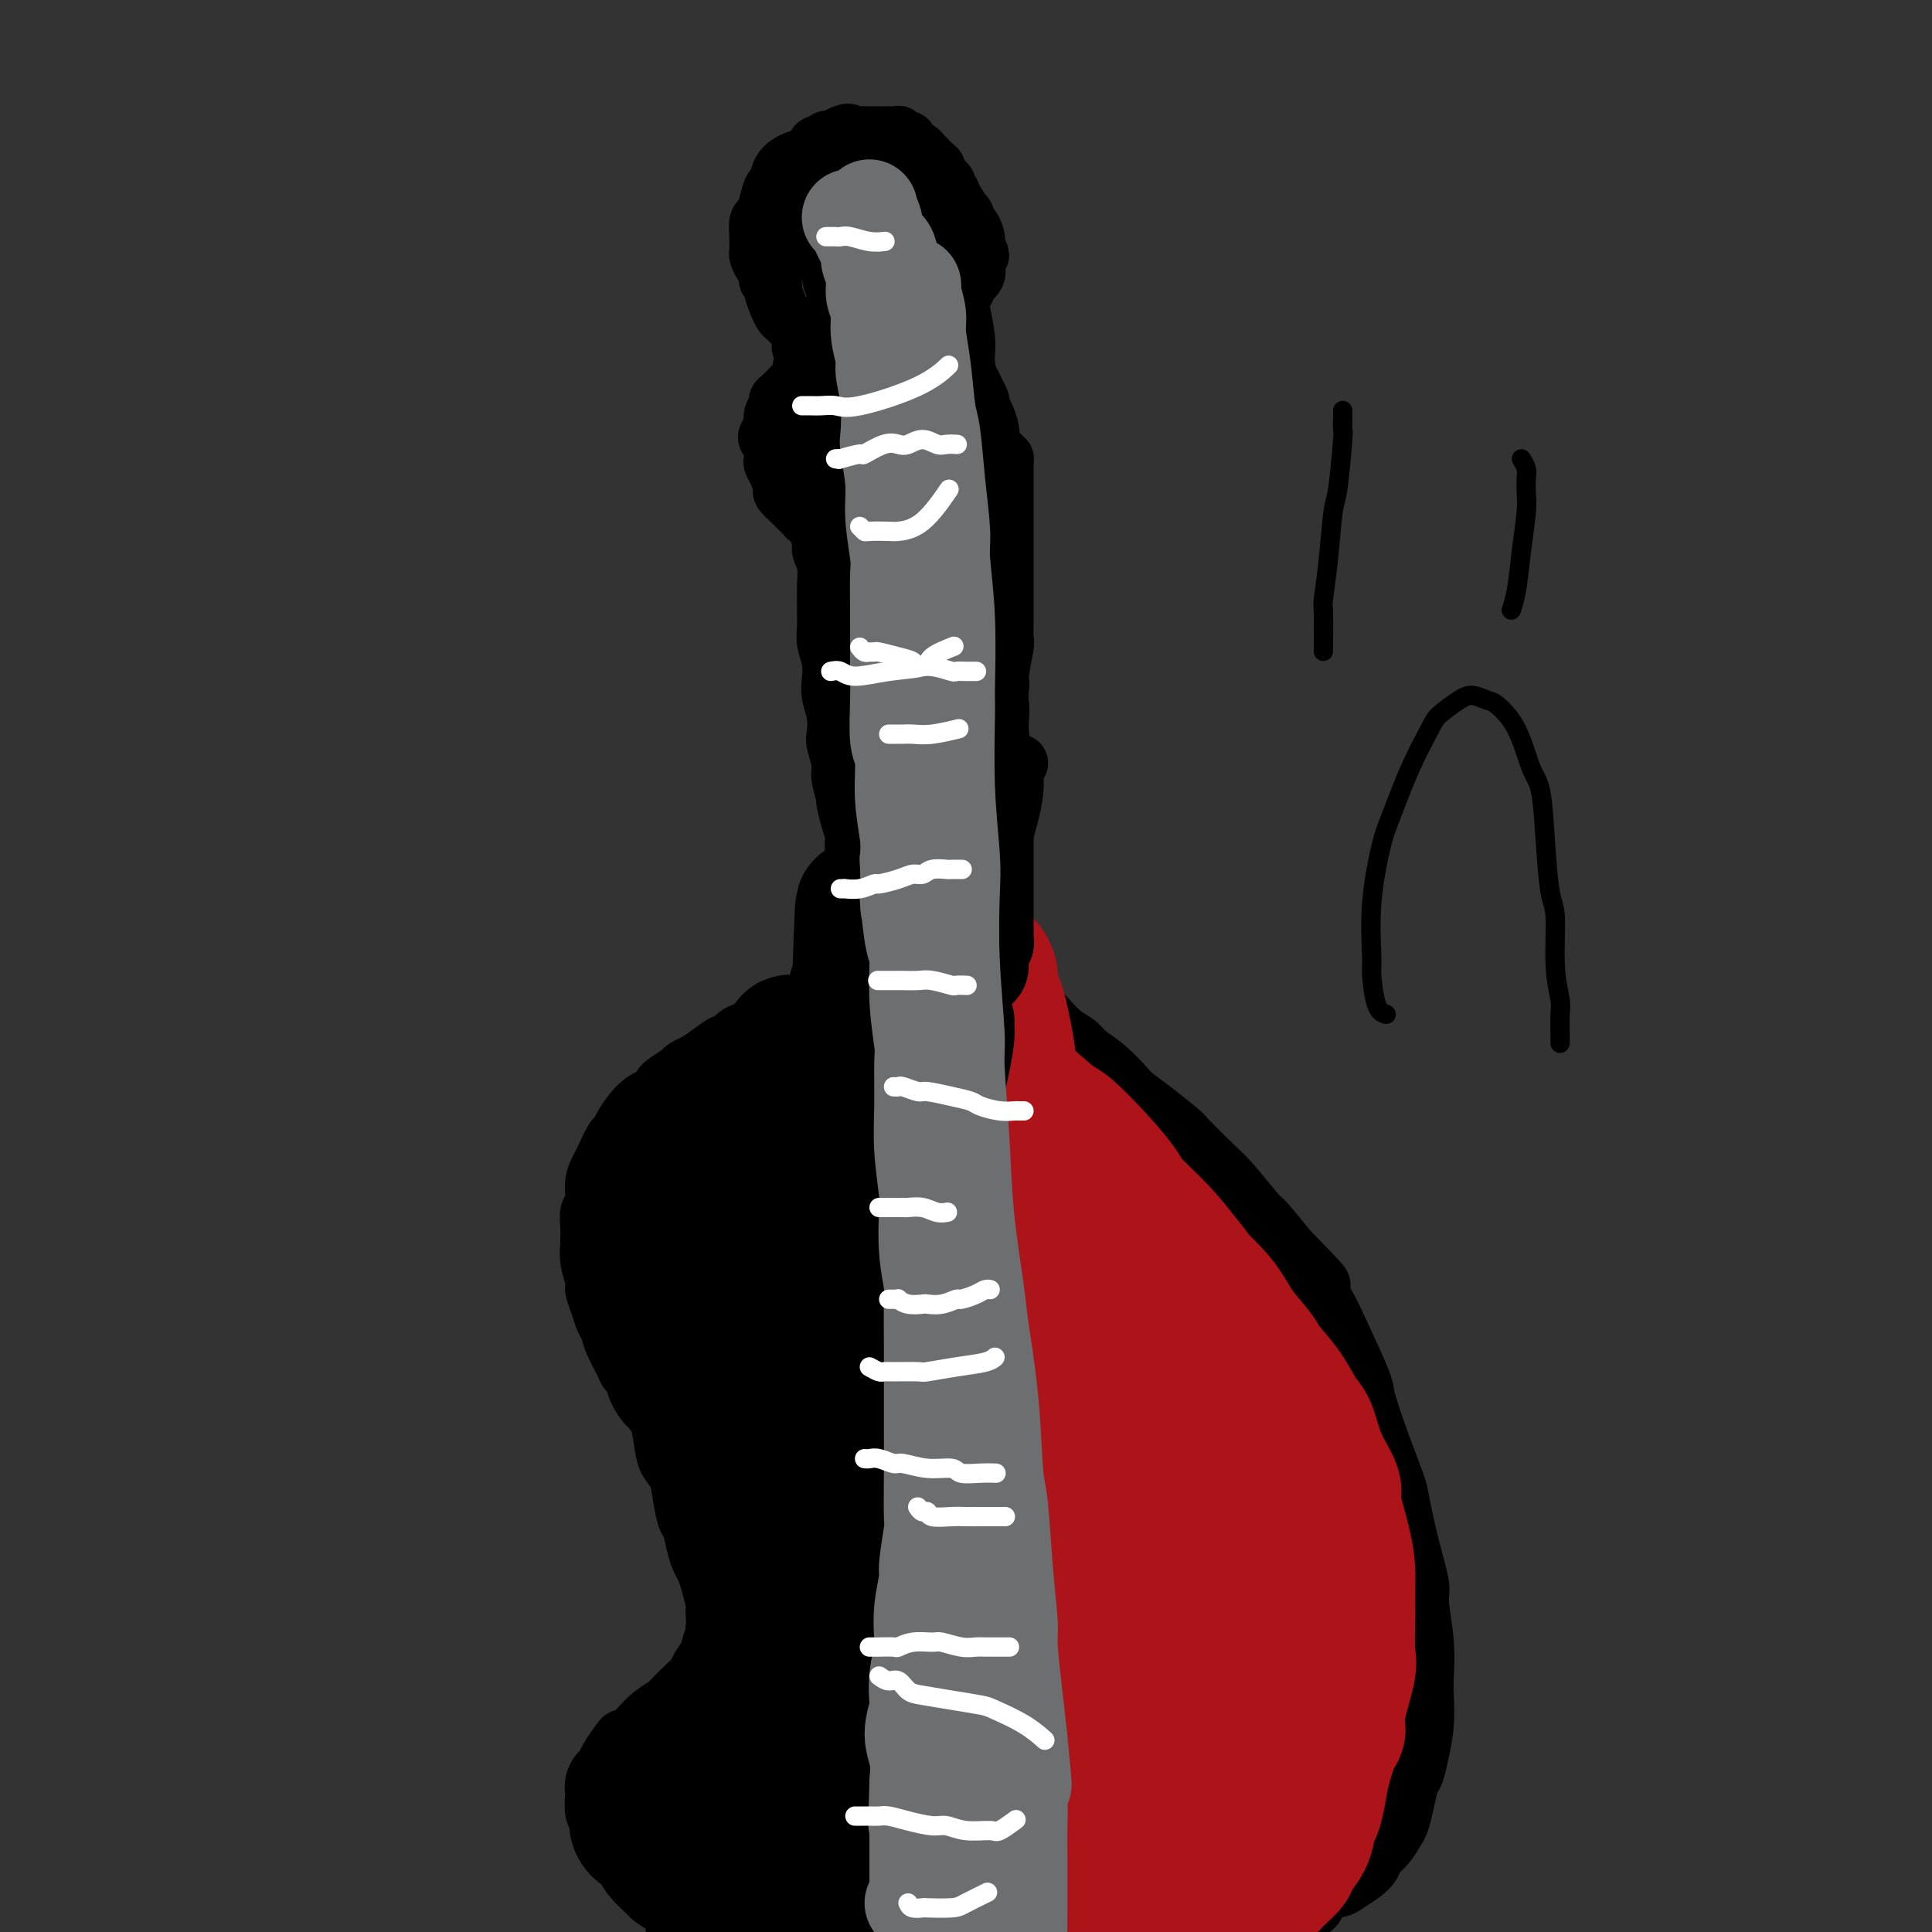 <svg viewBox='0 0 400 400' version='1.1' xmlns='http://www.w3.org/2000/svg' xmlns:xlink='http://www.w3.org/1999/xlink'><rect x="0" y="0" width="400" height="400" fill="#333333" stroke="none"/><g fill='none' stroke='#000000' stroke-width='12' stroke-linecap='round' stroke-linejoin='round'><path d='M168,107c-0.446,-0.023 -0.892,-0.047 -1,0c-0.108,0.047 0.121,0.163 0,0c-0.121,-0.163 -0.592,-0.605 -1,-1c-0.408,-0.395 -0.753,-0.742 -1,-1c-0.247,-0.258 -0.396,-0.426 -1,-1c-0.604,-0.574 -1.665,-1.553 -2,-2c-0.335,-0.447 0.055,-0.360 0,-1c-0.055,-0.640 -0.554,-2.007 -1,-3c-0.446,-0.993 -0.839,-1.613 -1,-2c-0.161,-0.387 -0.092,-0.540 0,-1c0.092,-0.460 0.206,-1.225 0,-2c-0.206,-0.775 -0.731,-1.559 -1,-2c-0.269,-0.441 -0.283,-0.538 0,-1c0.283,-0.462 0.862,-1.289 1,-2c0.138,-0.711 -0.167,-1.308 0,-2c0.167,-0.692 0.804,-1.481 1,-2c0.196,-0.519 -0.049,-0.769 0,-1c0.049,-0.231 0.392,-0.443 1,-1c0.608,-0.557 1.483,-1.459 2,-2c0.517,-0.541 0.678,-0.722 1,-1c0.322,-0.278 0.804,-0.655 1,-1c0.196,-0.345 0.104,-0.660 0,-1c-0.104,-0.340 -0.220,-0.707 0,-1c0.220,-0.293 0.777,-0.512 1,-1c0.223,-0.488 0.111,-1.244 0,-2'/><path d='M167,73c1.003,-2.914 -0.491,-1.200 -1,-1c-0.509,0.200 -0.034,-1.114 0,-2c0.034,-0.886 -0.373,-1.344 -1,-2c-0.627,-0.656 -1.473,-1.509 -2,-2c-0.527,-0.491 -0.734,-0.618 -1,-1c-0.266,-0.382 -0.592,-1.019 -1,-2c-0.408,-0.981 -0.897,-2.307 -1,-3c-0.103,-0.693 0.179,-0.753 0,-1c-0.179,-0.247 -0.818,-0.682 -1,-1c-0.182,-0.318 0.095,-0.518 0,-1c-0.095,-0.482 -0.561,-1.244 -1,-2c-0.439,-0.756 -0.850,-1.506 -1,-2c-0.150,-0.494 -0.037,-0.733 0,-1c0.037,-0.267 -0.001,-0.563 0,-1c0.001,-0.437 0.042,-1.014 0,-2c-0.042,-0.986 -0.165,-2.381 0,-3c0.165,-0.619 0.620,-0.462 1,-1c0.380,-0.538 0.687,-1.770 1,-3c0.313,-1.230 0.632,-2.459 1,-3c0.368,-0.541 0.785,-0.395 1,-1c0.215,-0.605 0.229,-1.960 1,-3c0.771,-1.040 2.301,-1.766 3,-2c0.699,-0.234 0.569,0.025 1,0c0.431,-0.025 1.425,-0.332 2,-1c0.575,-0.668 0.731,-1.695 1,-2c0.269,-0.305 0.649,0.112 1,0c0.351,-0.112 0.671,-0.752 1,-1c0.329,-0.248 0.665,-0.105 1,0c0.335,0.105 0.667,0.173 1,0c0.333,-0.173 0.666,-0.586 1,-1'/><path d='M174,28c2.196,-1.083 1.687,-0.290 2,0c0.313,0.290 1.450,0.078 2,0c0.550,-0.078 0.514,-0.021 1,0c0.486,0.021 1.493,0.006 2,0c0.507,-0.006 0.513,-0.003 1,0c0.487,0.003 1.454,0.005 2,0c0.546,-0.005 0.672,-0.016 1,0c0.328,0.016 0.856,0.060 1,0c0.144,-0.060 -0.098,-0.223 0,0c0.098,0.223 0.537,0.833 1,1c0.463,0.167 0.950,-0.110 1,0c0.050,0.110 -0.338,0.607 0,1c0.338,0.393 1.401,0.683 2,1c0.599,0.317 0.733,0.661 1,1c0.267,0.339 0.668,0.672 1,1c0.332,0.328 0.596,0.651 1,1c0.404,0.349 0.949,0.723 1,1c0.051,0.277 -0.394,0.456 0,1c0.394,0.544 1.625,1.454 2,2c0.375,0.546 -0.106,0.728 0,1c0.106,0.272 0.798,0.633 1,1c0.202,0.367 -0.085,0.741 0,1c0.085,0.259 0.544,0.403 1,1c0.456,0.597 0.910,1.647 1,2c0.090,0.353 -0.182,0.010 0,0c0.182,-0.010 0.819,0.312 1,1c0.181,0.688 -0.095,1.742 0,2c0.095,0.258 0.562,-0.281 1,0c0.438,0.281 0.849,1.383 1,2c0.151,0.617 0.043,0.748 0,1c-0.043,0.252 -0.022,0.626 0,1'/><path d='M202,51c1.854,3.209 0.489,1.231 0,1c-0.489,-0.231 -0.102,1.286 0,2c0.102,0.714 -0.081,0.624 0,1c0.081,0.376 0.425,1.217 0,2c-0.425,0.783 -1.620,1.506 -2,2c-0.380,0.494 0.056,0.759 0,1c-0.056,0.241 -0.602,0.460 -1,1c-0.398,0.540 -0.646,1.402 -1,2c-0.354,0.598 -0.812,0.933 -1,1c-0.188,0.067 -0.104,-0.134 0,0c0.104,0.134 0.228,0.603 0,1c-0.228,0.397 -0.809,0.721 -1,1c-0.191,0.279 0.008,0.514 0,1c-0.008,0.486 -0.224,1.223 0,2c0.224,0.777 0.886,1.594 1,2c0.114,0.406 -0.321,0.402 0,1c0.321,0.598 1.396,1.799 2,3c0.604,1.201 0.735,2.401 1,3c0.265,0.599 0.662,0.596 1,1c0.338,0.404 0.616,1.214 1,2c0.384,0.786 0.874,1.548 1,2c0.126,0.452 -0.111,0.593 0,1c0.111,0.407 0.570,1.081 1,2c0.430,0.919 0.829,2.082 1,3c0.171,0.918 0.112,1.589 0,2c-0.112,0.411 -0.278,0.561 0,1c0.278,0.439 1.000,1.167 1,2c0.000,0.833 -0.722,1.770 -1,2c-0.278,0.230 -0.113,-0.246 0,0c0.113,0.246 0.175,1.213 0,2c-0.175,0.787 -0.588,1.393 -1,2'/><path d='M204,100c-0.108,1.885 0.123,1.097 0,1c-0.123,-0.097 -0.600,0.496 -1,1c-0.400,0.504 -0.722,0.919 -1,1c-0.278,0.081 -0.511,-0.170 -1,0c-0.489,0.170 -1.234,0.763 -2,1c-0.766,0.237 -1.553,0.119 -2,0c-0.447,-0.119 -0.552,-0.238 -1,0c-0.448,0.238 -1.237,0.833 -2,1c-0.763,0.167 -1.499,-0.095 -2,0c-0.501,0.095 -0.768,0.547 -1,1c-0.232,0.453 -0.428,0.906 -1,1c-0.572,0.094 -1.519,-0.171 -2,0c-0.481,0.171 -0.495,0.778 -1,1c-0.505,0.222 -1.501,0.060 -2,0c-0.499,-0.060 -0.502,-0.016 -1,0c-0.498,0.016 -1.492,0.005 -2,0c-0.508,-0.005 -0.530,-0.004 -1,0c-0.470,0.004 -1.387,0.012 -2,0c-0.613,-0.012 -0.920,-0.044 -1,0c-0.080,0.044 0.067,0.163 0,0c-0.067,-0.163 -0.348,-0.607 -1,-1c-0.652,-0.393 -1.674,-0.735 -2,-1c-0.326,-0.265 0.044,-0.454 0,-1c-0.044,-0.546 -0.502,-1.449 -1,-3c-0.498,-1.551 -1.034,-3.750 -1,-5c0.034,-1.250 0.639,-1.553 1,-3c0.361,-1.447 0.478,-4.040 1,-7c0.522,-2.960 1.449,-6.288 2,-8c0.551,-1.712 0.725,-1.807 1,-3c0.275,-1.193 0.650,-3.484 1,-5c0.350,-1.516 0.675,-2.258 1,-3'/><path d='M180,68c1.298,-4.594 1.043,-1.578 1,-1c-0.043,0.578 0.126,-1.283 0,-1c-0.126,0.283 -0.548,2.710 -1,4c-0.452,1.290 -0.934,1.444 -1,2c-0.066,0.556 0.283,1.514 0,3c-0.283,1.486 -1.199,3.501 -2,5c-0.801,1.499 -1.486,2.481 -2,4c-0.514,1.519 -0.856,3.574 -1,5c-0.144,1.426 -0.091,2.224 0,3c0.091,0.776 0.221,1.529 0,2c-0.221,0.471 -0.791,0.658 -1,1c-0.209,0.342 -0.056,0.838 0,1c0.056,0.162 0.016,-0.009 0,0c-0.016,0.009 -0.008,0.199 0,0c0.008,-0.199 0.016,-0.787 0,-1c-0.016,-0.213 -0.057,-0.052 0,-1c0.057,-0.948 0.213,-3.004 0,-5c-0.213,-1.996 -0.793,-3.933 -1,-5c-0.207,-1.067 -0.040,-1.264 0,-2c0.040,-0.736 -0.046,-2.012 0,-3c0.046,-0.988 0.224,-1.690 0,-2c-0.224,-0.310 -0.849,-0.229 -1,0c-0.151,0.229 0.172,0.606 0,1c-0.172,0.394 -0.841,0.806 -1,1c-0.159,0.194 0.190,0.169 0,1c-0.190,0.831 -0.921,2.518 -1,4c-0.079,1.482 0.494,2.758 1,4c0.506,1.242 0.944,2.450 1,3c0.056,0.550 -0.270,0.443 0,1c0.270,0.557 1.135,1.779 2,3'/><path d='M173,95c1.053,2.175 1.686,2.113 2,2c0.314,-0.113 0.310,-0.276 1,0c0.690,0.276 2.073,0.993 3,1c0.927,0.007 1.396,-0.695 2,-1c0.604,-0.305 1.341,-0.211 2,-1c0.659,-0.789 1.238,-2.460 2,-4c0.762,-1.540 1.706,-2.949 2,-4c0.294,-1.051 -0.064,-1.744 0,-3c0.064,-1.256 0.549,-3.075 1,-5c0.451,-1.925 0.867,-3.956 1,-5c0.133,-1.044 -0.017,-1.101 0,-2c0.017,-0.899 0.202,-2.642 0,-4c-0.202,-1.358 -0.791,-2.333 -1,-3c-0.209,-0.667 -0.038,-1.026 0,-1c0.038,0.026 -0.058,0.439 0,0c0.058,-0.439 0.271,-1.729 0,-1c-0.271,0.729 -1.026,3.477 -1,6c0.026,2.523 0.833,4.821 1,6c0.167,1.179 -0.304,1.240 0,3c0.304,1.760 1.385,5.218 2,8c0.615,2.782 0.763,4.889 1,6c0.237,1.111 0.563,1.225 1,2c0.437,0.775 0.986,2.212 2,3c1.014,0.788 2.491,0.928 3,1c0.509,0.072 0.048,0.077 0,0c-0.048,-0.077 0.317,-0.237 1,-1c0.683,-0.763 1.684,-2.128 2,-3c0.316,-0.872 -0.053,-1.249 0,-3c0.053,-1.751 0.526,-4.875 1,-8'/><path d='M201,84c-0.097,-3.577 -0.841,-7.021 -1,-9c-0.159,-1.979 0.266,-2.495 0,-5c-0.266,-2.505 -1.225,-7.001 -2,-10c-0.775,-2.999 -1.368,-4.502 -2,-6c-0.632,-1.498 -1.304,-2.992 -2,-4c-0.696,-1.008 -1.417,-1.531 -2,-2c-0.583,-0.469 -1.027,-0.883 -2,-1c-0.973,-0.117 -2.473,0.062 -3,0c-0.527,-0.062 -0.081,-0.367 -1,0c-0.919,0.367 -3.203,1.404 -5,3c-1.797,1.596 -3.108,3.750 -4,5c-0.892,1.250 -1.364,1.597 -2,3c-0.636,1.403 -1.435,3.861 -2,6c-0.565,2.139 -0.895,3.959 -1,5c-0.105,1.041 0.015,1.303 0,2c-0.015,0.697 -0.166,1.830 0,3c0.166,1.170 0.647,2.376 1,3c0.353,0.624 0.577,0.666 1,1c0.423,0.334 1.045,0.959 2,1c0.955,0.041 2.245,-0.503 3,-1c0.755,-0.497 0.976,-0.948 2,-2c1.024,-1.052 2.850,-2.706 4,-5c1.150,-2.294 1.624,-5.228 2,-7c0.376,-1.772 0.652,-2.383 1,-4c0.348,-1.617 0.766,-4.240 1,-7c0.234,-2.760 0.285,-5.657 0,-7c-0.285,-1.343 -0.905,-1.130 -1,-2c-0.095,-0.870 0.335,-2.821 0,-4c-0.335,-1.179 -1.436,-1.587 -2,-2c-0.564,-0.413 -0.590,-0.832 -1,-1c-0.410,-0.168 -1.205,-0.084 -2,0'/><path d='M183,37c-1.511,-1.267 -2.290,0.067 -3,1c-0.710,0.933 -1.352,1.466 -2,2c-0.648,0.534 -1.303,1.070 -2,2c-0.697,0.930 -1.437,2.255 -2,4c-0.563,1.745 -0.951,3.909 -1,5c-0.049,1.091 0.240,1.109 0,2c-0.240,0.891 -1.010,2.656 -1,4c0.010,1.344 0.799,2.269 1,3c0.201,0.731 -0.186,1.268 0,2c0.186,0.732 0.946,1.658 2,2c1.054,0.342 2.400,0.100 3,0c0.600,-0.100 0.452,-0.058 1,0c0.548,0.058 1.793,0.131 3,-1c1.207,-1.131 2.376,-3.465 3,-5c0.624,-1.535 0.702,-2.270 1,-4c0.298,-1.730 0.816,-4.453 1,-7c0.184,-2.547 0.034,-4.918 0,-6c-0.034,-1.082 0.048,-0.877 0,-2c-0.048,-1.123 -0.227,-3.575 -1,-5c-0.773,-1.425 -2.140,-1.822 -3,-2c-0.860,-0.178 -1.214,-0.138 -2,0c-0.786,0.138 -2.004,0.375 -4,1c-1.996,0.625 -4.769,1.639 -7,3c-2.231,1.361 -3.919,3.070 -5,4c-1.081,0.930 -1.557,1.080 -2,2c-0.443,0.920 -0.855,2.611 -1,4c-0.145,1.389 -0.022,2.477 0,3c0.022,0.523 -0.056,0.480 0,1c0.056,0.520 0.246,1.601 1,2c0.754,0.399 2.073,0.114 3,0c0.927,-0.114 1.464,-0.057 2,0'/><path d='M168,52c1.575,0.544 2.514,0.403 4,0c1.486,-0.403 3.519,-1.067 5,-2c1.481,-0.933 2.408,-2.135 3,-3c0.592,-0.865 0.847,-1.394 1,-2c0.153,-0.606 0.203,-1.287 0,-2c-0.203,-0.713 -0.659,-1.456 -1,-2c-0.341,-0.544 -0.568,-0.890 -1,-1c-0.432,-0.110 -1.068,0.016 -2,0c-0.932,-0.016 -2.158,-0.176 -3,0c-0.842,0.176 -1.298,0.686 -2,1c-0.702,0.314 -1.651,0.431 -2,1c-0.349,0.569 -0.100,1.591 0,2c0.100,0.409 0.050,0.204 0,0'/><path d='M162,97c0.339,-0.545 0.678,-1.091 1,-1c0.322,0.091 0.626,0.817 1,1c0.374,0.183 0.817,-0.177 1,0c0.183,0.177 0.105,0.891 0,1c-0.105,0.109 -0.236,-0.387 0,0c0.236,0.387 0.841,1.655 1,2c0.159,0.345 -0.126,-0.235 0,0c0.126,0.235 0.663,1.286 1,2c0.337,0.714 0.472,1.092 1,2c0.528,0.908 1.447,2.346 2,3c0.553,0.654 0.740,0.523 1,1c0.260,0.477 0.595,1.561 1,3c0.405,1.439 0.882,3.235 1,4c0.118,0.765 -0.123,0.501 0,1c0.123,0.499 0.611,1.762 1,3c0.389,1.238 0.678,2.452 1,3c0.322,0.548 0.678,0.430 1,1c0.322,0.570 0.612,1.827 1,3c0.388,1.173 0.874,2.263 1,3c0.126,0.737 -0.107,1.122 0,2c0.107,0.878 0.554,2.249 1,4c0.446,1.751 0.890,3.881 1,5c0.110,1.119 -0.114,1.225 0,2c0.114,0.775 0.567,2.218 1,4c0.433,1.782 0.847,3.903 1,5c0.153,1.097 0.044,1.171 0,2c-0.044,0.829 -0.022,2.415 0,4'/><path d='M182,157c1.790,7.713 1.264,3.996 1,3c-0.264,-0.996 -0.268,0.729 0,2c0.268,1.271 0.808,2.086 1,3c0.192,0.914 0.037,1.925 0,3c-0.037,1.075 0.043,2.212 0,3c-0.043,0.788 -0.208,1.226 0,2c0.208,0.774 0.788,1.884 1,3c0.212,1.116 0.057,2.239 0,3c-0.057,0.761 -0.015,1.159 0,2c0.015,0.841 0.004,2.124 0,3c-0.004,0.876 -0.001,1.345 0,2c0.001,0.655 0.000,1.495 0,2c-0.000,0.505 -0.000,0.674 0,1c0.000,0.326 0.000,0.807 0,1c-0.000,0.193 -0.000,0.096 0,0'/><path d='M165,94c0.002,0.343 0.004,0.685 0,1c-0.004,0.315 -0.012,0.601 0,1c0.012,0.399 0.046,0.909 0,1c-0.046,0.091 -0.171,-0.238 0,0c0.171,0.238 0.637,1.043 1,2c0.363,0.957 0.623,2.066 1,3c0.377,0.934 0.870,1.692 1,2c0.130,0.308 -0.105,0.167 0,1c0.105,0.833 0.550,2.641 1,4c0.450,1.359 0.905,2.270 1,3c0.095,0.730 -0.171,1.279 0,2c0.171,0.721 0.778,1.614 1,3c0.222,1.386 0.058,3.266 0,4c-0.058,0.734 -0.012,0.324 0,1c0.012,0.676 -0.011,2.439 0,4c0.011,1.561 0.054,2.920 0,4c-0.054,1.080 -0.207,1.880 0,3c0.207,1.120 0.774,2.559 1,4c0.226,1.441 0.112,2.884 0,4c-0.112,1.116 -0.222,1.906 0,3c0.222,1.094 0.776,2.493 1,4c0.224,1.507 0.116,3.123 0,4c-0.116,0.877 -0.242,1.016 0,2c0.242,0.984 0.852,2.812 1,4c0.148,1.188 -0.168,1.735 0,3c0.168,1.265 0.818,3.246 1,4c0.182,0.754 -0.105,0.280 0,1c0.105,0.720 0.601,2.634 1,4c0.399,1.366 0.699,2.183 1,3'/><path d='M177,173c1.858,12.473 0.501,4.156 0,2c-0.501,-2.156 -0.148,1.850 0,4c0.148,2.150 0.092,2.444 0,3c-0.092,0.556 -0.220,1.374 0,2c0.220,0.626 0.787,1.059 1,2c0.213,0.941 0.071,2.389 0,3c-0.071,0.611 -0.072,0.386 0,1c0.072,0.614 0.215,2.067 0,3c-0.215,0.933 -0.790,1.346 -1,2c-0.210,0.654 -0.056,1.548 0,2c0.056,0.452 0.015,0.461 0,1c-0.015,0.539 -0.004,1.608 0,2c0.004,0.392 0.001,0.105 0,0c-0.001,-0.105 -0.000,-0.030 0,0c0.000,0.030 0.000,0.015 0,0'/><path d='M206,94c0.309,-0.120 0.619,-0.241 1,0c0.381,0.241 0.834,0.842 1,1c0.166,0.158 0.044,-0.127 0,0c-0.044,0.127 -0.012,0.667 0,1c0.012,0.333 0.003,0.458 0,1c-0.003,0.542 -0.001,1.501 0,2c0.001,0.499 0.000,0.538 0,1c-0.000,0.462 -0.000,1.348 0,2c0.000,0.652 0.000,1.071 0,2c-0.000,0.929 -0.000,2.370 0,3c0.000,0.630 -0.000,0.451 0,1c0.000,0.549 0.000,1.828 0,3c-0.000,1.172 -0.000,2.238 0,3c0.000,0.762 0.000,1.221 0,2c-0.000,0.779 -0.000,1.880 0,3c0.000,1.120 0.001,2.261 0,3c-0.001,0.739 -0.004,1.077 0,2c0.004,0.923 0.015,2.429 0,4c-0.015,1.571 -0.057,3.205 0,4c0.057,0.795 0.212,0.752 0,2c-0.212,1.248 -0.793,3.789 -1,6c-0.207,2.211 -0.041,4.094 0,6c0.041,1.906 -0.041,3.835 0,5c0.041,1.165 0.207,1.566 0,3c-0.207,1.434 -0.788,3.900 -1,6c-0.212,2.100 -0.057,3.835 0,5c0.057,1.165 0.016,1.762 0,3c-0.016,1.238 -0.008,3.119 0,5'/><path d='M206,173c-0.061,13.067 -0.212,6.234 0,5c0.212,-1.234 0.789,3.132 1,5c0.211,1.868 0.057,1.240 0,2c-0.057,0.760 -0.015,2.910 0,4c0.015,1.090 0.004,1.122 0,2c-0.004,0.878 -0.001,2.602 0,4c0.001,1.398 0.001,2.471 0,3c-0.001,0.529 -0.004,0.513 0,1c0.004,0.487 0.015,1.476 0,2c-0.015,0.524 -0.056,0.583 0,1c0.056,0.417 0.208,1.191 0,1c-0.208,-0.191 -0.775,-1.348 -1,-2c-0.225,-0.652 -0.109,-0.800 0,-3c0.109,-2.200 0.211,-6.451 0,-9c-0.211,-2.549 -0.735,-3.394 -1,-6c-0.265,-2.606 -0.271,-6.972 0,-11c0.271,-4.028 0.820,-7.717 1,-12c0.180,-4.283 -0.007,-9.160 0,-12c0.007,-2.840 0.210,-3.645 0,-6c-0.210,-2.355 -0.831,-6.262 -1,-10c-0.169,-3.738 0.114,-7.307 0,-9c-0.114,-1.693 -0.626,-1.511 -1,-3c-0.374,-1.489 -0.612,-4.651 -1,-7c-0.388,-2.349 -0.927,-3.887 -1,-5c-0.073,-1.113 0.320,-1.801 0,-3c-0.320,-1.199 -1.354,-2.909 -2,-4c-0.646,-1.091 -0.905,-1.563 -1,-2c-0.095,-0.437 -0.027,-0.839 0,-1c0.027,-0.161 0.014,-0.080 0,0'/><path d='M199,98c-1.196,-3.481 -1.185,0.317 -1,2c0.185,1.683 0.543,1.250 0,4c-0.543,2.750 -1.988,8.681 -3,15c-1.012,6.319 -1.592,13.024 -2,17c-0.408,3.976 -0.645,5.222 -1,9c-0.355,3.778 -0.827,10.088 -1,16c-0.173,5.912 -0.046,11.425 0,14c0.046,2.575 0.012,2.211 0,4c-0.012,1.789 -0.004,5.733 0,8c0.004,2.267 0.002,2.859 0,4c-0.002,1.141 -0.004,2.832 0,2c0.004,-0.832 0.015,-4.186 0,-6c-0.015,-1.814 -0.055,-2.089 0,-5c0.055,-2.911 0.207,-8.457 0,-14c-0.207,-5.543 -0.772,-11.083 -1,-14c-0.228,-2.917 -0.117,-3.210 0,-6c0.117,-2.790 0.242,-8.078 0,-13c-0.242,-4.922 -0.849,-9.480 -1,-12c-0.151,-2.520 0.156,-3.003 0,-5c-0.156,-1.997 -0.774,-5.510 -1,-8c-0.226,-2.490 -0.061,-3.958 0,-5c0.061,-1.042 0.016,-1.659 0,-2c-0.016,-0.341 -0.004,-0.406 0,-1c0.004,-0.594 0.001,-1.716 0,-1c-0.001,0.716 -0.000,3.270 0,7c0.000,3.730 0.000,8.637 0,12c-0.000,3.363 -0.000,5.181 0,7'/><path d='M188,127c-0.000,6.383 -0.000,9.839 0,15c0.000,5.161 0.000,12.025 0,16c-0.000,3.975 -0.000,5.060 0,8c0.000,2.940 0.000,7.735 0,12c-0.000,4.265 -0.000,8.002 0,10c0.000,1.998 0.001,2.259 0,3c-0.001,0.741 -0.002,1.962 0,3c0.002,1.038 0.008,1.892 0,2c-0.008,0.108 -0.031,-0.531 0,-2c0.031,-1.469 0.117,-3.767 0,-5c-0.117,-1.233 -0.438,-1.401 0,-6c0.438,-4.599 1.634,-13.630 2,-18c0.366,-4.370 -0.097,-4.078 0,-8c0.097,-3.922 0.754,-12.056 1,-16c0.246,-3.944 0.080,-3.697 0,-6c-0.080,-2.303 -0.073,-7.156 0,-11c0.073,-3.844 0.213,-6.681 0,-8c-0.213,-1.319 -0.779,-1.121 -1,-2c-0.221,-0.879 -0.098,-2.835 0,-4c0.098,-1.165 0.170,-1.538 0,-2c-0.170,-0.462 -0.581,-1.011 -1,0c-0.419,1.011 -0.844,3.582 -1,5c-0.156,1.418 -0.042,1.681 0,4c0.042,2.319 0.011,6.693 0,12c-0.011,5.307 -0.003,11.546 0,15c0.003,3.454 0.001,4.122 0,7c-0.001,2.878 -0.000,7.967 0,12c0.000,4.033 0.000,7.009 0,9c-0.000,1.991 -0.000,2.995 0,4'/><path d='M188,176c-0.309,11.000 -0.082,5.501 0,4c0.082,-1.501 0.018,0.997 0,2c-0.018,1.003 0.009,0.511 0,-2c-0.009,-2.511 -0.055,-7.040 0,-10c0.055,-2.960 0.212,-4.350 0,-9c-0.212,-4.650 -0.793,-12.561 -1,-19c-0.207,-6.439 -0.042,-11.406 0,-14c0.042,-2.594 -0.040,-2.813 0,-5c0.040,-2.187 0.204,-6.340 0,-9c-0.204,-2.660 -0.774,-3.827 -1,-5c-0.226,-1.173 -0.107,-2.353 0,-3c0.107,-0.647 0.202,-0.759 0,-1c-0.202,-0.241 -0.700,-0.609 -1,0c-0.300,0.609 -0.403,2.194 -1,4c-0.597,1.806 -1.689,3.833 -2,5c-0.311,1.167 0.159,1.474 0,5c-0.159,3.526 -0.948,10.271 -1,14c-0.052,3.729 0.634,4.442 1,8c0.366,3.558 0.414,9.961 1,16c0.586,6.039 1.710,11.713 2,15c0.290,3.287 -0.255,4.187 0,7c0.255,2.813 1.308,7.538 2,12c0.692,4.462 1.022,8.662 1,11c-0.022,2.338 -0.395,2.814 0,4c0.395,1.186 1.559,3.082 2,4c0.441,0.918 0.160,0.859 0,1c-0.160,0.141 -0.197,0.481 0,0c0.197,-0.481 0.630,-1.783 1,-6c0.370,-4.217 0.677,-11.348 1,-16c0.323,-4.652 0.661,-6.826 1,-9'/><path d='M193,180c0.582,-8.020 0.538,-13.069 1,-19c0.462,-5.931 1.429,-12.744 2,-19c0.571,-6.256 0.745,-11.954 1,-15c0.255,-3.046 0.590,-3.441 1,-6c0.410,-2.559 0.893,-7.283 1,-10c0.107,-2.717 -0.164,-3.427 0,-4c0.164,-0.573 0.763,-1.010 1,-1c0.237,0.010 0.113,0.467 0,1c-0.113,0.533 -0.216,1.142 0,4c0.216,2.858 0.752,7.965 1,11c0.248,3.035 0.210,3.999 0,8c-0.210,4.001 -0.592,11.040 -1,18c-0.408,6.960 -0.841,13.841 -1,18c-0.159,4.159 -0.042,5.594 0,9c0.042,3.406 0.010,8.781 0,13c-0.010,4.219 0.002,7.281 0,9c-0.002,1.719 -0.017,2.095 0,3c0.017,0.905 0.065,2.338 0,3c-0.065,0.662 -0.242,0.553 0,0c0.242,-0.553 0.902,-1.550 1,-2c0.098,-0.450 -0.366,-0.352 0,-3c0.366,-2.648 1.563,-8.044 2,-11c0.437,-2.956 0.114,-3.474 0,-6c-0.114,-2.526 -0.019,-7.059 0,-11c0.019,-3.941 -0.036,-7.291 0,-9c0.036,-1.709 0.164,-1.778 0,-3c-0.164,-1.222 -0.621,-3.598 -1,-5c-0.379,-1.402 -0.680,-1.829 -1,-1c-0.320,0.829 -0.660,2.915 -1,5'/><path d='M199,157c-0.474,1.080 -0.659,1.781 -1,4c-0.341,2.219 -0.839,5.956 -1,9c-0.161,3.044 0.013,5.396 0,8c-0.013,2.604 -0.214,5.460 0,7c0.214,1.540 0.842,1.763 1,3c0.158,1.237 -0.154,3.487 0,5c0.154,1.513 0.773,2.289 1,3c0.227,0.711 0.061,1.355 0,2c-0.061,0.645 -0.015,1.290 0,2c0.015,0.710 0.001,1.487 0,2c-0.001,0.513 0.011,0.764 0,1c-0.011,0.236 -0.044,0.456 0,1c0.044,0.544 0.165,1.412 0,2c-0.165,0.588 -0.615,0.895 -1,1c-0.385,0.105 -0.705,0.007 -1,0c-0.295,-0.007 -0.565,0.078 -1,0c-0.435,-0.078 -1.034,-0.317 -2,-1c-0.966,-0.683 -2.297,-1.808 -3,-3c-0.703,-1.192 -0.777,-2.449 -1,-3c-0.223,-0.551 -0.596,-0.395 -1,-1c-0.404,-0.605 -0.840,-1.971 -1,-3c-0.160,-1.029 -0.046,-1.723 0,-2c0.046,-0.277 0.023,-0.139 0,0'/><path d='M188,120c-0.122,0.216 -0.244,0.433 0,1c0.244,0.567 0.854,1.485 1,2c0.146,0.515 -0.171,0.626 0,1c0.171,0.374 0.829,1.011 1,2c0.171,0.989 -0.146,2.329 0,3c0.146,0.671 0.756,0.672 1,1c0.244,0.328 0.122,0.984 0,2c-0.122,1.016 -0.243,2.394 0,3c0.243,0.606 0.850,0.441 1,1c0.150,0.559 -0.157,1.841 0,3c0.157,1.159 0.779,2.196 1,3c0.221,0.804 0.041,1.374 0,2c-0.041,0.626 0.056,1.307 0,2c-0.056,0.693 -0.264,1.398 0,2c0.264,0.602 1.000,1.102 1,2c0.000,0.898 -0.736,2.193 -1,3c-0.264,0.807 -0.057,1.126 0,2c0.057,0.874 -0.036,2.302 0,3c0.036,0.698 0.202,0.666 0,1c-0.202,0.334 -0.772,1.035 -1,2c-0.228,0.965 -0.113,2.193 0,3c0.113,0.807 0.224,1.192 0,2c-0.224,0.808 -0.782,2.038 -1,3c-0.218,0.962 -0.096,1.658 0,2c0.096,0.342 0.167,0.332 0,1c-0.167,0.668 -0.570,2.014 -1,3c-0.430,0.986 -0.885,1.612 -1,2c-0.115,0.388 0.110,0.540 0,1c-0.110,0.460 -0.555,1.230 -1,2'/><path d='M188,180c-1.091,5.209 -0.818,3.231 -1,3c-0.182,-0.231 -0.817,1.285 -1,2c-0.183,0.715 0.088,0.628 0,1c-0.088,0.372 -0.536,1.203 -1,2c-0.464,0.797 -0.945,1.560 -1,2c-0.055,0.440 0.317,0.557 0,1c-0.317,0.443 -1.324,1.213 -2,2c-0.676,0.787 -1.020,1.590 -1,2c0.020,0.410 0.406,0.428 0,1c-0.406,0.572 -1.604,1.699 -2,2c-0.396,0.301 0.011,-0.222 0,0c-0.011,0.222 -0.439,1.191 -1,2c-0.561,0.809 -1.253,1.460 -2,2c-0.747,0.540 -1.548,0.971 -2,1c-0.452,0.029 -0.557,-0.343 -1,0c-0.443,0.343 -1.226,1.403 -2,2c-0.774,0.597 -1.541,0.733 -2,1c-0.459,0.267 -0.611,0.667 -1,1c-0.389,0.333 -1.015,0.600 -2,1c-0.985,0.400 -2.328,0.934 -3,1c-0.672,0.066 -0.673,-0.334 -1,0c-0.327,0.334 -0.981,1.404 -2,2c-1.019,0.596 -2.404,0.718 -3,1c-0.596,0.282 -0.403,0.722 -1,1c-0.597,0.278 -1.984,0.393 -3,1c-1.016,0.607 -1.662,1.707 -2,2c-0.338,0.293 -0.367,-0.220 -1,0c-0.633,0.220 -1.871,1.172 -3,2c-1.129,0.828 -2.150,1.531 -3,2c-0.850,0.469 -1.529,0.706 -2,1c-0.471,0.294 -0.736,0.647 -1,1'/><path d='M141,222c-6.056,3.724 -3.696,3.035 -3,3c0.696,-0.035 -0.272,0.583 -1,1c-0.728,0.417 -1.216,0.634 -2,1c-0.784,0.366 -1.863,0.882 -3,2c-1.137,1.118 -2.332,2.837 -3,4c-0.668,1.163 -0.810,1.769 -1,2c-0.190,0.231 -0.428,0.086 -1,1c-0.572,0.914 -1.478,2.887 -2,4c-0.522,1.113 -0.662,1.364 -1,2c-0.338,0.636 -0.875,1.656 -1,3c-0.125,1.344 0.163,3.013 0,4c-0.163,0.987 -0.777,1.291 -1,2c-0.223,0.709 -0.056,1.822 0,3c0.056,1.178 0.000,2.422 0,3c-0.000,0.578 0.056,0.489 0,1c-0.056,0.511 -0.222,1.621 0,3c0.222,1.379 0.833,3.026 1,4c0.167,0.974 -0.111,1.274 0,2c0.111,0.726 0.611,1.878 1,3c0.389,1.122 0.667,2.213 1,3c0.333,0.787 0.719,1.270 1,2c0.281,0.730 0.455,1.707 1,3c0.545,1.293 1.459,2.904 2,4c0.541,1.096 0.707,1.679 1,2c0.293,0.321 0.711,0.382 1,1c0.289,0.618 0.448,1.793 1,3c0.552,1.207 1.496,2.445 2,3c0.504,0.555 0.568,0.427 1,1c0.432,0.573 1.232,1.847 2,3c0.768,1.153 1.505,2.187 2,3c0.495,0.813 0.747,1.407 1,2'/><path d='M140,300c2.747,4.717 2.116,3.011 2,3c-0.116,-0.011 0.285,1.674 1,3c0.715,1.326 1.746,2.294 2,3c0.254,0.706 -0.268,1.152 0,2c0.268,0.848 1.326,2.100 2,3c0.674,0.900 0.965,1.449 1,2c0.035,0.551 -0.187,1.105 0,2c0.187,0.895 0.782,2.130 1,3c0.218,0.870 0.058,1.374 0,2c-0.058,0.626 -0.015,1.374 0,2c0.015,0.626 0.000,1.131 0,2c-0.000,0.869 0.014,2.102 0,3c-0.014,0.898 -0.055,1.462 0,2c0.055,0.538 0.207,1.050 0,2c-0.207,0.950 -0.771,2.338 -1,3c-0.229,0.662 -0.122,0.599 0,1c0.122,0.401 0.258,1.264 0,2c-0.258,0.736 -0.910,1.343 -1,2c-0.090,0.657 0.383,1.364 0,2c-0.383,0.636 -1.623,1.199 -2,2c-0.377,0.801 0.109,1.838 0,3c-0.109,1.162 -0.814,2.449 -1,3c-0.186,0.551 0.146,0.366 0,1c-0.146,0.634 -0.771,2.088 -1,3c-0.229,0.912 -0.062,1.281 0,2c0.062,0.719 0.020,1.787 0,3c-0.020,1.213 -0.019,2.571 0,4c0.019,1.429 0.057,2.929 0,4c-0.057,1.071 -0.208,1.711 0,3c0.208,1.289 0.774,3.225 1,5c0.226,1.775 0.113,3.387 0,5'/><path d='M144,382c0.173,4.233 0.105,1.816 0,2c-0.105,0.184 -0.248,2.970 0,5c0.248,2.030 0.888,3.305 1,4c0.112,0.695 -0.303,0.810 0,2c0.303,1.190 1.325,3.455 2,5c0.675,1.545 1.004,2.369 1,3c-0.004,0.631 -0.341,1.070 0,2c0.341,0.930 1.359,2.352 2,3c0.641,0.648 0.903,0.520 1,1c0.097,0.480 0.028,1.566 0,2c-0.028,0.434 -0.014,0.217 0,0'/><path d='M211,158c-0.416,0.788 -0.833,1.576 -1,2c-0.167,0.424 -0.086,0.485 0,1c0.086,0.515 0.177,1.486 0,3c-0.177,1.514 -0.623,3.573 -1,5c-0.377,1.427 -0.687,2.222 -1,4c-0.313,1.778 -0.631,4.540 -1,6c-0.369,1.460 -0.789,1.617 -1,3c-0.211,1.383 -0.211,3.991 0,6c0.211,2.009 0.634,3.417 1,5c0.366,1.583 0.675,3.339 1,4c0.325,0.661 0.667,0.225 1,1c0.333,0.775 0.657,2.761 1,4c0.343,1.239 0.706,1.731 1,2c0.294,0.269 0.518,0.317 1,1c0.482,0.683 1.221,2.003 2,3c0.779,0.997 1.597,1.670 2,2c0.403,0.330 0.393,0.317 1,1c0.607,0.683 1.833,2.063 3,3c1.167,0.937 2.275,1.430 3,2c0.725,0.570 1.066,1.218 2,2c0.934,0.782 2.461,1.698 4,3c1.539,1.302 3.091,2.989 4,4c0.909,1.011 1.174,1.345 2,2c0.826,0.655 2.214,1.631 4,3c1.786,1.369 3.971,3.131 5,4c1.029,0.869 0.903,0.845 2,2c1.097,1.155 3.418,3.489 5,5c1.582,1.511 2.424,2.199 4,4c1.576,1.801 3.886,4.716 5,6c1.114,1.284 1.033,0.938 2,2c0.967,1.062 2.984,3.531 5,6'/><path d='M267,259c9.877,10.028 6.070,6.596 5,6c-1.070,-0.596 0.597,1.642 2,4c1.403,2.358 2.540,4.834 4,8c1.460,3.166 3.241,7.020 4,9c0.759,1.980 0.496,2.084 1,4c0.504,1.916 1.775,5.644 3,9c1.225,3.356 2.404,6.340 3,8c0.596,1.660 0.608,1.996 1,4c0.392,2.004 1.163,5.678 2,9c0.837,3.322 1.741,6.294 2,8c0.259,1.706 -0.126,2.145 0,4c0.126,1.855 0.763,5.125 1,8c0.237,2.875 0.075,5.355 0,7c-0.075,1.645 -0.061,2.456 0,4c0.061,1.544 0.171,3.823 0,6c-0.171,2.177 -0.623,4.254 -1,6c-0.377,1.746 -0.678,3.163 -1,4c-0.322,0.837 -0.666,1.096 -1,2c-0.334,0.904 -0.657,2.455 -1,4c-0.343,1.545 -0.707,3.085 -1,4c-0.293,0.915 -0.514,1.203 -1,2c-0.486,0.797 -1.236,2.101 -2,3c-0.764,0.899 -1.540,1.393 -2,2c-0.460,0.607 -0.602,1.326 -1,2c-0.398,0.674 -1.051,1.303 -2,2c-0.949,0.697 -2.193,1.464 -3,2c-0.807,0.536 -1.178,0.843 -2,1c-0.822,0.157 -2.097,0.166 -3,1c-0.903,0.834 -1.435,2.494 -2,3c-0.565,0.506 -1.161,-0.141 -2,0c-0.839,0.141 -1.919,1.071 -3,2'/><path d='M267,397c-3.142,1.512 -3.497,0.791 -4,1c-0.503,0.209 -1.155,1.347 -2,2c-0.845,0.653 -1.884,0.822 -3,1c-1.116,0.178 -2.309,0.367 -4,1c-1.691,0.633 -3.879,1.710 -5,2c-1.121,0.290 -1.173,-0.206 -2,0c-0.827,0.206 -2.428,1.116 -4,2c-1.572,0.884 -3.114,1.744 -4,2c-0.886,0.256 -1.114,-0.091 -2,0c-0.886,0.091 -2.430,0.621 -4,1c-1.570,0.379 -3.168,0.608 -4,1c-0.832,0.392 -0.900,0.946 -2,1c-1.100,0.054 -3.233,-0.392 -5,0c-1.767,0.392 -3.168,1.622 -4,2c-0.832,0.378 -1.096,-0.095 -2,0c-0.904,0.095 -2.449,0.757 -4,1c-1.551,0.243 -3.109,0.065 -4,0c-0.891,-0.065 -1.114,-0.017 -2,0c-0.886,0.017 -2.433,0.005 -4,0c-1.567,-0.005 -3.152,-0.002 -4,0c-0.848,0.002 -0.958,0.002 -2,0c-1.042,-0.002 -3.015,-0.007 -5,0c-1.985,0.007 -3.982,0.027 -5,0c-1.018,-0.027 -1.057,-0.102 -2,0c-0.943,0.102 -2.792,0.381 -5,0c-2.208,-0.381 -4.777,-1.423 -6,-2c-1.223,-0.577 -1.101,-0.691 -2,-1c-0.899,-0.309 -2.818,-0.815 -5,-2c-2.182,-1.185 -4.626,-3.050 -6,-4c-1.374,-0.950 -1.678,-0.986 -3,-2c-1.322,-1.014 -3.661,-3.007 -6,-5'/><path d='M151,398c-5.451,-3.902 -5.079,-5.656 -6,-8c-0.921,-2.344 -3.133,-5.278 -4,-7c-0.867,-1.722 -0.387,-2.233 -1,-4c-0.613,-1.767 -2.318,-4.791 -3,-6c-0.682,-1.209 -0.341,-0.605 0,0'/><path d='M205,185c0.006,0.517 0.012,1.034 0,2c-0.012,0.966 -0.043,2.380 0,3c0.043,0.620 0.161,0.445 0,1c-0.161,0.555 -0.599,1.841 -1,3c-0.401,1.159 -0.765,2.191 -1,3c-0.235,0.809 -0.343,1.396 -1,2c-0.657,0.604 -1.865,1.224 -3,2c-1.135,0.776 -2.199,1.709 -3,2c-0.801,0.291 -1.339,-0.059 -2,0c-0.661,0.059 -1.445,0.527 -3,1c-1.555,0.473 -3.879,0.952 -5,1c-1.121,0.048 -1.037,-0.335 -2,0c-0.963,0.335 -2.973,1.387 -5,2c-2.027,0.613 -4.070,0.788 -5,1c-0.930,0.212 -0.747,0.460 -2,1c-1.253,0.540 -3.943,1.370 -6,2c-2.057,0.630 -3.482,1.060 -5,2c-1.518,0.940 -3.130,2.391 -4,3c-0.870,0.609 -0.998,0.377 -2,1c-1.002,0.623 -2.878,2.100 -4,3c-1.122,0.900 -1.490,1.223 -2,2c-0.510,0.777 -1.161,2.010 -2,3c-0.839,0.990 -1.865,1.739 -3,3c-1.135,1.261 -2.380,3.036 -3,4c-0.620,0.964 -0.614,1.118 -1,2c-0.386,0.882 -1.164,2.493 -2,4c-0.836,1.507 -1.729,2.909 -2,4c-0.271,1.091 0.081,1.871 0,3c-0.081,1.129 -0.595,2.608 -1,4c-0.405,1.392 -0.703,2.696 -1,4'/><path d='M134,253c-1.083,3.485 -0.291,1.698 0,2c0.291,0.302 0.081,2.692 0,5c-0.081,2.308 -0.032,4.535 0,6c0.032,1.465 0.046,2.168 0,4c-0.046,1.832 -0.153,4.792 0,7c0.153,2.208 0.565,3.662 1,6c0.435,2.338 0.894,5.559 1,7c0.106,1.441 -0.140,1.100 0,2c0.140,0.900 0.668,3.040 1,5c0.332,1.960 0.470,3.741 1,5c0.530,1.259 1.451,1.996 2,3c0.549,1.004 0.724,2.275 1,4c0.276,1.725 0.651,3.904 1,5c0.349,1.096 0.671,1.110 1,2c0.329,0.890 0.666,2.655 1,4c0.334,1.345 0.664,2.268 1,3c0.336,0.732 0.678,1.273 1,2c0.322,0.727 0.623,1.639 1,3c0.377,1.361 0.829,3.171 1,4c0.171,0.829 0.062,0.679 0,1c-0.062,0.321 -0.076,1.115 0,2c0.076,0.885 0.242,1.861 0,3c-0.242,1.139 -0.893,2.439 -1,3c-0.107,0.561 0.328,0.381 0,1c-0.328,0.619 -1.420,2.035 -2,3c-0.580,0.965 -0.648,1.479 -1,2c-0.352,0.521 -0.989,1.048 -2,2c-1.011,0.952 -2.395,2.327 -3,3c-0.605,0.673 -0.432,0.643 -1,1c-0.568,0.357 -1.877,1.102 -3,2c-1.123,0.898 -2.062,1.949 -3,3'/><path d='M132,358c-3.123,3.527 -2.931,2.345 -3,2c-0.069,-0.345 -0.401,0.148 -1,1c-0.599,0.852 -1.467,2.064 -2,3c-0.533,0.936 -0.731,1.597 -1,2c-0.269,0.403 -0.609,0.548 -1,1c-0.391,0.452 -0.834,1.209 -1,2c-0.166,0.791 -0.055,1.615 0,2c0.055,0.385 0.055,0.332 0,1c-0.055,0.668 -0.166,2.057 0,3c0.166,0.943 0.607,1.442 1,2c0.393,0.558 0.737,1.177 1,2c0.263,0.823 0.446,1.849 1,3c0.554,1.151 1.481,2.426 2,3c0.519,0.574 0.630,0.446 1,1c0.370,0.554 0.998,1.790 2,3c1.002,1.210 2.376,2.394 3,3c0.624,0.606 0.498,0.635 1,1c0.502,0.365 1.634,1.068 3,2c1.366,0.932 2.967,2.095 4,3c1.033,0.905 1.498,1.552 2,2c0.502,0.448 1.042,0.698 2,1c0.958,0.302 2.333,0.656 3,1c0.667,0.344 0.626,0.679 1,1c0.374,0.321 1.163,0.628 2,1c0.837,0.372 1.723,0.809 2,1c0.277,0.191 -0.054,0.135 0,0c0.054,-0.135 0.492,-0.348 1,-1c0.508,-0.652 1.085,-1.742 1,-4c-0.085,-2.258 -0.830,-5.685 -1,-8c-0.170,-2.315 0.237,-3.519 0,-6c-0.237,-2.481 -1.119,-6.241 -2,-10'/><path d='M153,376c-1.181,-6.257 -3.133,-7.901 -4,-9c-0.867,-1.099 -0.647,-1.654 -1,-3c-0.353,-1.346 -1.277,-3.484 -2,-5c-0.723,-1.516 -1.244,-2.410 -2,-3c-0.756,-0.590 -1.746,-0.877 -2,-1c-0.254,-0.123 0.230,-0.082 0,0c-0.230,0.082 -1.173,0.204 -2,1c-0.827,0.796 -1.539,2.266 -2,3c-0.461,0.734 -0.672,0.731 -1,2c-0.328,1.269 -0.773,3.811 -1,6c-0.227,2.189 -0.234,4.026 0,5c0.234,0.974 0.710,1.084 1,2c0.290,0.916 0.393,2.638 1,4c0.607,1.362 1.719,2.364 2,3c0.281,0.636 -0.269,0.908 0,1c0.269,0.092 1.358,0.006 2,0c0.642,-0.006 0.837,0.069 1,0c0.163,-0.069 0.293,-0.283 1,-2c0.707,-1.717 1.990,-4.937 3,-8c1.010,-3.063 1.746,-5.967 2,-8c0.254,-2.033 0.026,-3.194 0,-5c-0.026,-1.806 0.149,-4.256 0,-6c-0.149,-1.744 -0.621,-2.780 -1,-3c-0.379,-0.220 -0.665,0.376 -1,1c-0.335,0.624 -0.720,1.275 -1,2c-0.280,0.725 -0.457,1.525 -1,5c-0.543,3.475 -1.452,9.624 -2,13c-0.548,3.376 -0.734,3.977 -1,7c-0.266,3.023 -0.610,8.468 -1,11c-0.390,2.532 -0.826,2.152 -1,3c-0.174,0.848 -0.087,2.924 0,5'/><path d='M140,397c-0.988,7.627 0.541,3.195 1,2c0.459,-1.195 -0.153,0.845 0,1c0.153,0.155 1.072,-1.577 3,-5c1.928,-3.423 4.865,-8.537 7,-12c2.135,-3.463 3.467,-5.275 4,-6c0.533,-0.725 0.266,-0.362 0,0'/></g>
<g fill='none' stroke='#000000' stroke-width='28' stroke-linecap='round' stroke-linejoin='round'><path d='M171,228c-0.423,0.546 -0.847,1.092 -1,1c-0.153,-0.092 -0.037,-0.822 0,1c0.037,1.822 -0.006,6.197 0,9c0.006,2.803 0.061,4.035 0,8c-0.061,3.965 -0.238,10.662 0,17c0.238,6.338 0.891,12.318 1,16c0.109,3.682 -0.326,5.066 0,9c0.326,3.934 1.411,10.417 2,16c0.589,5.583 0.680,10.266 1,13c0.320,2.734 0.867,3.519 1,5c0.133,1.481 -0.149,3.660 0,5c0.149,1.340 0.731,1.843 1,2c0.269,0.157 0.227,-0.032 0,0c-0.227,0.032 -0.640,0.283 -1,-4c-0.360,-4.283 -0.669,-13.101 -1,-18c-0.331,-4.899 -0.684,-5.880 -1,-11c-0.316,-5.120 -0.595,-14.379 -1,-23c-0.405,-8.621 -0.935,-16.603 -1,-21c-0.065,-4.397 0.335,-5.211 0,-9c-0.335,-3.789 -1.403,-10.555 -2,-15c-0.597,-4.445 -0.721,-6.568 -1,-8c-0.279,-1.432 -0.713,-2.174 -1,-3c-0.287,-0.826 -0.426,-1.738 -1,-2c-0.574,-0.262 -1.582,0.125 -2,0c-0.418,-0.125 -0.245,-0.763 -1,1c-0.755,1.763 -2.437,5.928 -4,11c-1.563,5.072 -3.007,11.050 -4,17c-0.993,5.950 -1.534,11.873 -2,15c-0.466,3.127 -0.856,3.457 -1,7c-0.144,3.543 -0.041,10.298 0,16c0.041,5.702 0.021,10.351 0,15'/><path d='M152,298c-0.282,8.993 0.512,4.974 1,6c0.488,1.026 0.671,7.096 1,10c0.329,2.904 0.805,2.640 1,3c0.195,0.360 0.107,1.342 0,2c-0.107,0.658 -0.235,0.991 0,0c0.235,-0.991 0.833,-3.307 1,-5c0.167,-1.693 -0.098,-2.765 0,-7c0.098,-4.235 0.558,-11.635 1,-19c0.442,-7.365 0.864,-14.696 1,-19c0.136,-4.304 -0.015,-5.583 0,-9c0.015,-3.417 0.196,-8.973 0,-13c-0.196,-4.027 -0.770,-6.524 -1,-8c-0.230,-1.476 -0.118,-1.929 0,-3c0.118,-1.071 0.241,-2.759 0,-1c-0.241,1.759 -0.846,6.965 -1,10c-0.154,3.035 0.142,3.900 0,8c-0.142,4.100 -0.724,11.437 -1,18c-0.276,6.563 -0.248,12.352 0,16c0.248,3.648 0.714,5.155 1,9c0.286,3.845 0.391,10.028 1,16c0.609,5.972 1.721,11.733 2,15c0.279,3.267 -0.276,4.040 0,7c0.276,2.960 1.381,8.105 2,12c0.619,3.895 0.750,6.538 1,8c0.250,1.462 0.618,1.742 1,3c0.382,1.258 0.779,3.495 1,5c0.221,1.505 0.265,2.280 0,3c-0.265,0.720 -0.841,1.386 -1,2c-0.159,0.614 0.097,1.175 0,2c-0.097,0.825 -0.549,1.912 -1,3'/><path d='M162,372c-0.750,2.190 -1.624,2.667 -2,3c-0.376,0.333 -0.256,0.524 -1,1c-0.744,0.476 -2.354,1.237 -4,2c-1.646,0.763 -3.327,1.527 -4,2c-0.673,0.473 -0.336,0.656 -1,1c-0.664,0.344 -2.328,0.848 -4,1c-1.672,0.152 -3.351,-0.050 -4,0c-0.649,0.050 -0.269,0.350 -1,0c-0.731,-0.350 -2.575,-1.352 -4,-2c-1.425,-0.648 -2.432,-0.944 -3,-1c-0.568,-0.056 -0.698,0.127 -1,0c-0.302,-0.127 -0.776,-0.566 -1,-1c-0.224,-0.434 -0.200,-0.864 0,-1c0.200,-0.136 0.574,0.023 1,0c0.426,-0.023 0.903,-0.228 2,0c1.097,0.228 2.813,0.887 4,1c1.187,0.113 1.846,-0.322 3,0c1.154,0.322 2.804,1.400 5,2c2.196,0.600 4.939,0.723 6,1c1.061,0.277 0.441,0.709 1,1c0.559,0.291 2.296,0.439 4,0c1.704,-0.439 3.373,-1.467 4,-2c0.627,-0.533 0.210,-0.570 1,-2c0.790,-1.430 2.786,-4.254 4,-8c1.214,-3.746 1.646,-8.415 2,-11c0.354,-2.585 0.631,-3.085 1,-6c0.369,-2.915 0.831,-8.245 1,-12c0.169,-3.755 0.045,-5.934 0,-8c-0.045,-2.066 -0.012,-4.018 0,-5c0.012,-0.982 0.003,-0.995 0,-1c-0.003,-0.005 -0.002,-0.003 0,0'/><path d='M171,327c0.311,-4.608 0.087,-0.128 0,2c-0.087,2.128 -0.038,1.905 0,5c0.038,3.095 0.067,9.509 0,16c-0.067,6.491 -0.228,13.060 0,17c0.228,3.940 0.845,5.251 1,8c0.155,2.749 -0.151,6.937 0,11c0.151,4.063 0.759,8.000 1,10c0.241,2.000 0.116,2.063 0,3c-0.116,0.937 -0.223,2.750 0,4c0.223,1.250 0.777,1.939 1,1c0.223,-0.939 0.116,-3.507 0,-5c-0.116,-1.493 -0.242,-1.912 0,-5c0.242,-3.088 0.853,-8.846 1,-14c0.147,-5.154 -0.171,-9.705 0,-15c0.171,-5.295 0.831,-11.333 1,-15c0.169,-3.667 -0.152,-4.964 0,-9c0.152,-4.036 0.778,-10.810 1,-17c0.222,-6.190 0.041,-11.795 0,-15c-0.041,-3.205 0.057,-4.010 0,-7c-0.057,-2.990 -0.268,-8.166 0,-13c0.268,-4.834 1.014,-9.327 1,-12c-0.014,-2.673 -0.790,-3.525 -1,-6c-0.210,-2.475 0.144,-6.574 0,-12c-0.144,-5.426 -0.785,-12.178 -1,-16c-0.215,-3.822 -0.002,-4.712 0,-8c0.002,-3.288 -0.206,-8.974 0,-13c0.206,-4.026 0.825,-6.392 1,-9c0.175,-2.608 -0.093,-5.460 0,-7c0.093,-1.540 0.546,-1.770 1,-2'/><path d='M178,204c0.936,-31.176 0.776,-9.616 1,-2c0.224,7.616 0.833,1.289 1,-1c0.167,-2.289 -0.106,-0.538 0,0c0.106,0.538 0.591,-0.136 1,1c0.409,1.136 0.740,4.081 1,6c0.260,1.919 0.447,2.813 1,5c0.553,2.187 1.473,5.667 2,11c0.527,5.333 0.662,12.520 1,17c0.338,4.480 0.878,6.254 1,12c0.122,5.746 -0.173,15.464 0,24c0.173,8.536 0.816,15.891 1,20c0.184,4.109 -0.091,4.971 0,9c0.091,4.029 0.546,11.225 1,18c0.454,6.775 0.906,13.130 1,17c0.094,3.870 -0.171,5.254 0,9c0.171,3.746 0.778,9.855 1,15c0.222,5.145 0.060,9.327 0,12c-0.060,2.673 -0.016,3.837 0,6c0.016,2.163 0.005,5.325 0,8c-0.005,2.675 -0.005,4.864 0,6c0.005,1.136 0.015,1.219 0,2c-0.015,0.781 -0.056,2.261 0,3c0.056,0.739 0.207,0.737 0,1c-0.207,0.263 -0.774,0.789 -1,1c-0.226,0.211 -0.113,0.105 0,0'/><path d='M146,236c-0.772,0.347 -1.544,0.695 -2,1c-0.456,0.305 -0.597,0.569 -1,1c-0.403,0.431 -1.068,1.029 -2,2c-0.932,0.971 -2.132,2.314 -3,3c-0.868,0.686 -1.406,0.714 -2,2c-0.594,1.286 -1.245,3.831 -2,6c-0.755,2.169 -1.615,3.963 -2,5c-0.385,1.037 -0.296,1.318 0,3c0.296,1.682 0.799,4.766 1,6c0.201,1.234 0.101,0.617 0,0'/></g>
<g fill='none' stroke='#AD1419' stroke-width='28' stroke-linecap='round' stroke-linejoin='round'><path d='M198,203c0.374,0.726 0.748,1.452 1,2c0.252,0.548 0.381,0.917 1,2c0.619,1.083 1.726,2.878 2,4c0.274,1.122 -0.287,1.570 0,3c0.287,1.430 1.422,3.842 2,6c0.578,2.158 0.600,4.062 1,5c0.400,0.938 1.179,0.909 2,2c0.821,1.091 1.683,3.302 3,5c1.317,1.698 3.089,2.882 4,4c0.911,1.118 0.963,2.171 2,3c1.037,0.829 3.060,1.434 5,3c1.940,1.566 3.797,4.093 5,5c1.203,0.907 1.754,0.195 3,1c1.246,0.805 3.189,3.128 5,5c1.811,1.872 3.491,3.293 5,5c1.509,1.707 2.847,3.700 4,5c1.153,1.300 2.122,1.906 3,3c0.878,1.094 1.664,2.675 3,5c1.336,2.325 3.222,5.396 4,7c0.778,1.604 0.447,1.743 1,3c0.553,1.257 1.989,3.631 3,6c1.011,2.369 1.595,4.733 2,6c0.405,1.267 0.630,1.438 1,3c0.370,1.562 0.883,4.517 1,7c0.117,2.483 -0.164,4.496 0,6c0.164,1.504 0.773,2.501 1,4c0.227,1.499 0.072,3.501 0,6c-0.072,2.499 -0.060,5.495 0,7c0.060,1.505 0.170,1.521 0,3c-0.170,1.479 -0.620,4.423 -1,7c-0.380,2.577 -0.690,4.789 -1,7'/><path d='M260,343c-0.738,6.053 -1.583,6.185 -2,7c-0.417,0.815 -0.405,2.314 -1,4c-0.595,1.686 -1.795,3.558 -3,6c-1.205,2.442 -2.415,5.455 -3,7c-0.585,1.545 -0.546,1.624 -1,3c-0.454,1.376 -1.403,4.050 -3,6c-1.597,1.950 -3.843,3.177 -5,4c-1.157,0.823 -1.225,1.243 -2,2c-0.775,0.757 -2.256,1.853 -4,3c-1.744,1.147 -3.749,2.346 -5,3c-1.251,0.654 -1.746,0.763 -3,1c-1.254,0.237 -3.266,0.603 -5,1c-1.734,0.397 -3.190,0.825 -4,1c-0.810,0.175 -0.974,0.099 -2,0c-1.026,-0.099 -2.915,-0.219 -4,0c-1.085,0.219 -1.365,0.779 -2,1c-0.635,0.221 -1.625,0.104 -2,0c-0.375,-0.104 -0.134,-0.196 0,0c0.134,0.196 0.163,0.679 1,1c0.837,0.321 2.483,0.478 4,1c1.517,0.522 2.904,1.407 4,2c1.096,0.593 1.899,0.894 3,1c1.101,0.106 2.498,0.019 4,0c1.502,-0.019 3.109,0.031 4,0c0.891,-0.031 1.065,-0.144 2,-1c0.935,-0.856 2.632,-2.456 4,-5c1.368,-2.544 2.407,-6.031 3,-8c0.593,-1.969 0.741,-2.420 1,-5c0.259,-2.580 0.630,-7.290 1,-12'/><path d='M240,366c0.041,-5.273 -0.855,-9.956 -1,-13c-0.145,-3.044 0.461,-4.448 0,-8c-0.461,-3.552 -1.989,-9.254 -3,-15c-1.011,-5.746 -1.506,-11.538 -2,-15c-0.494,-3.462 -0.989,-4.593 -2,-8c-1.011,-3.407 -2.540,-9.091 -4,-14c-1.460,-4.909 -2.851,-9.044 -4,-13c-1.149,-3.956 -2.055,-7.734 -3,-10c-0.945,-2.266 -1.930,-3.019 -3,-6c-1.070,-2.981 -2.227,-8.189 -3,-11c-0.773,-2.811 -1.163,-3.227 -2,-5c-0.837,-1.773 -2.122,-4.905 -3,-8c-0.878,-3.095 -1.349,-6.153 -2,-8c-0.651,-1.847 -1.481,-2.481 -2,-4c-0.519,-1.519 -0.728,-3.922 -1,-6c-0.272,-2.078 -0.609,-3.831 -1,-6c-0.391,-2.169 -0.837,-4.753 -1,-6c-0.163,-1.247 -0.044,-1.157 0,-2c0.044,-0.843 0.015,-2.620 0,-4c-0.015,-1.380 -0.014,-2.364 0,-3c0.014,-0.636 0.041,-0.926 0,-1c-0.041,-0.074 -0.151,0.067 0,0c0.151,-0.067 0.564,-0.344 1,0c0.436,0.344 0.894,1.308 1,2c0.106,0.692 -0.139,1.112 0,2c0.139,0.888 0.664,2.244 1,3c0.336,0.756 0.485,0.913 1,3c0.515,2.087 1.396,6.106 2,11c0.604,4.894 0.932,10.664 1,14c0.068,3.336 -0.123,4.239 0,8c0.123,3.761 0.562,10.381 1,17'/><path d='M211,260c0.373,9.094 0.306,12.328 0,19c-0.306,6.672 -0.851,16.782 -1,22c-0.149,5.218 0.097,5.543 0,10c-0.097,4.457 -0.538,13.047 -1,20c-0.462,6.953 -0.946,12.268 -1,15c-0.054,2.732 0.323,2.879 0,7c-0.323,4.121 -1.344,12.214 -2,16c-0.656,3.786 -0.945,3.264 -1,4c-0.055,0.736 0.125,2.728 0,5c-0.125,2.272 -0.555,4.823 -1,7c-0.445,2.177 -0.904,3.980 -1,5c-0.096,1.020 0.170,1.259 0,2c-0.170,0.741 -0.778,1.986 -1,3c-0.222,1.014 -0.059,1.797 0,2c0.059,0.203 0.015,-0.173 0,0c-0.015,0.173 -0.001,0.897 0,1c0.001,0.103 -0.011,-0.413 0,-1c0.011,-0.587 0.045,-1.243 0,-2c-0.045,-0.757 -0.168,-1.615 0,-4c0.168,-2.385 0.626,-6.298 1,-11c0.374,-4.702 0.664,-10.192 1,-13c0.336,-2.808 0.719,-2.933 1,-5c0.281,-2.067 0.461,-6.077 1,-10c0.539,-3.923 1.439,-7.758 2,-10c0.561,-2.242 0.784,-2.890 1,-5c0.216,-2.110 0.426,-5.683 1,-9c0.574,-3.317 1.513,-6.378 2,-8c0.487,-1.622 0.522,-1.806 1,-3c0.478,-1.194 1.398,-3.398 2,-5c0.602,-1.602 0.886,-2.600 1,-3c0.114,-0.400 0.057,-0.200 0,0'/><path d='M216,309c1.741,-7.175 1.093,-3.614 1,-1c-0.093,2.614 0.367,4.281 1,5c0.633,0.719 1.437,0.489 2,4c0.563,3.511 0.883,10.762 1,15c0.117,4.238 0.031,5.464 0,7c-0.031,1.536 -0.008,3.381 0,7c0.008,3.619 0.002,9.011 0,14c-0.002,4.989 -0.000,9.577 0,12c0.000,2.423 -0.001,2.683 0,4c0.001,1.317 0.004,3.691 0,5c-0.004,1.309 -0.014,1.552 0,2c0.014,0.448 0.054,1.099 0,1c-0.054,-0.099 -0.201,-0.949 0,-2c0.201,-1.051 0.751,-2.301 1,-3c0.249,-0.699 0.199,-0.845 1,-4c0.801,-3.155 2.455,-9.317 4,-14c1.545,-4.683 2.981,-7.885 4,-12c1.019,-4.115 1.621,-9.142 2,-12c0.379,-2.858 0.535,-3.545 1,-6c0.465,-2.455 1.238,-6.677 2,-11c0.762,-4.323 1.511,-8.747 2,-11c0.489,-2.253 0.717,-2.334 1,-4c0.283,-1.666 0.622,-4.915 1,-7c0.378,-2.085 0.796,-3.005 1,-4c0.204,-0.995 0.192,-2.065 0,-3c-0.192,-0.935 -0.566,-1.735 -1,-3c-0.434,-1.265 -0.928,-2.997 -1,-4c-0.072,-1.003 0.280,-1.279 0,-2c-0.280,-0.721 -1.191,-1.886 -2,-3c-0.809,-1.114 -1.517,-2.175 -2,-3c-0.483,-0.825 -0.742,-1.412 -1,-2'/><path d='M234,274c-1.412,-3.725 -1.441,-3.037 -2,-4c-0.559,-0.963 -1.649,-3.578 -3,-6c-1.351,-2.422 -2.964,-4.653 -4,-6c-1.036,-1.347 -1.497,-1.812 -2,-3c-0.503,-1.188 -1.049,-3.098 -2,-5c-0.951,-1.902 -2.306,-3.794 -3,-5c-0.694,-1.206 -0.728,-1.726 -1,-3c-0.272,-1.274 -0.784,-3.301 -2,-5c-1.216,-1.699 -3.138,-3.070 -4,-4c-0.862,-0.930 -0.665,-1.419 -1,-2c-0.335,-0.581 -1.203,-1.255 -2,-2c-0.797,-0.745 -1.524,-1.561 -2,-2c-0.476,-0.439 -0.702,-0.500 -1,-1c-0.298,-0.500 -0.669,-1.440 -1,-2c-0.331,-0.560 -0.622,-0.739 -1,-1c-0.378,-0.261 -0.845,-0.602 -1,-1c-0.155,-0.398 -0.000,-0.852 0,-1c0.000,-0.148 -0.155,0.009 0,0c0.155,-0.009 0.619,-0.184 1,0c0.381,0.184 0.679,0.728 1,1c0.321,0.272 0.664,0.272 2,1c1.336,0.728 3.665,2.184 6,4c2.335,1.816 4.677,3.992 6,5c1.323,1.008 1.627,0.848 3,2c1.373,1.152 3.815,3.615 6,6c2.185,2.385 4.111,4.691 5,6c0.889,1.309 0.739,1.622 2,3c1.261,1.378 3.932,3.822 6,6c2.068,2.178 3.534,4.089 5,6'/><path d='M245,261c3.911,4.631 1.689,2.709 2,3c0.311,0.291 3.153,2.796 5,5c1.847,2.204 2.697,4.106 4,6c1.303,1.894 3.059,3.778 4,5c0.941,1.222 1.065,1.780 2,3c0.935,1.220 2.679,3.101 4,5c1.321,1.899 2.219,3.816 3,5c0.781,1.184 1.445,1.634 2,3c0.555,1.366 1.000,3.646 2,6c1.000,2.354 2.555,4.781 3,6c0.445,1.219 -0.220,1.229 0,3c0.220,1.771 1.326,5.304 2,8c0.674,2.696 0.915,4.555 1,6c0.085,1.445 0.015,2.476 0,4c-0.015,1.524 0.025,3.539 0,6c-0.025,2.461 -0.114,5.366 0,7c0.114,1.634 0.430,1.998 0,4c-0.430,2.002 -1.607,5.644 -2,8c-0.393,2.356 -0.003,3.426 0,4c0.003,0.574 -0.381,0.652 -1,2c-0.619,1.348 -1.473,3.966 -2,6c-0.527,2.034 -0.728,3.484 -1,5c-0.272,1.516 -0.617,3.097 -1,4c-0.383,0.903 -0.806,1.127 -1,2c-0.194,0.873 -0.159,2.395 -1,4c-0.841,1.605 -2.558,3.294 -3,4c-0.442,0.706 0.390,0.430 0,1c-0.390,0.570 -2.001,1.988 -3,3c-0.999,1.012 -1.384,1.619 -2,2c-0.616,0.381 -1.462,0.538 -2,1c-0.538,0.462 -0.769,1.231 -1,2'/><path d='M259,394c-2.106,2.173 -1.871,1.104 -2,1c-0.129,-0.104 -0.623,0.757 -1,1c-0.377,0.243 -0.637,-0.131 -1,0c-0.363,0.131 -0.828,0.766 -1,1c-0.172,0.234 -0.049,0.067 0,0c0.049,-0.067 0.025,-0.033 0,0'/></g>
<g fill='none' stroke='#000000' stroke-width='20' stroke-linecap='round' stroke-linejoin='round'><path d='M203,141c0.105,0.511 0.211,1.021 0,1c-0.211,-0.021 -0.737,-0.574 -1,0c-0.263,0.574 -0.263,2.273 0,3c0.263,0.727 0.788,0.481 1,1c0.212,0.519 0.109,1.802 0,3c-0.109,1.198 -0.225,2.309 0,4c0.225,1.691 0.792,3.960 1,5c0.208,1.040 0.056,0.850 0,2c-0.056,1.150 -0.015,3.638 0,6c0.015,2.362 0.004,4.596 0,6c-0.004,1.404 -0.001,1.978 0,3c0.001,1.022 0.000,2.491 0,4c-0.000,1.509 -0.000,3.059 0,4c0.000,0.941 0.000,1.273 0,2c-0.000,0.727 -0.000,1.849 0,3c0.000,1.151 0.001,2.332 0,3c-0.001,0.668 -0.004,0.825 0,1c0.004,0.175 0.016,0.370 0,1c-0.016,0.630 -0.059,1.697 0,2c0.059,0.303 0.219,-0.159 0,0c-0.219,0.159 -0.817,0.937 -1,2c-0.183,1.063 0.049,2.410 0,3c-0.049,0.590 -0.380,0.422 -1,1c-0.620,0.578 -1.531,1.900 -2,3c-0.469,1.100 -0.498,1.976 -1,3c-0.502,1.024 -1.479,2.197 -2,3c-0.521,0.803 -0.587,1.237 -1,2c-0.413,0.763 -1.173,1.854 -2,3c-0.827,1.146 -1.723,2.347 -2,3c-0.277,0.653 0.064,0.758 0,1c-0.064,0.242 -0.532,0.621 -1,1'/><path d='M191,220c-1.954,3.894 -0.339,1.128 0,0c0.339,-1.128 -0.598,-0.620 -1,-1c-0.402,-0.380 -0.270,-1.650 0,-4c0.270,-2.350 0.679,-5.782 1,-8c0.321,-2.218 0.555,-3.222 1,-6c0.445,-2.778 1.101,-7.328 2,-11c0.899,-3.672 2.041,-6.464 3,-9c0.959,-2.536 1.735,-4.817 2,-6c0.265,-1.183 0.021,-1.269 0,-2c-0.021,-0.731 0.182,-2.109 0,-2c-0.182,0.109 -0.751,1.704 -2,5c-1.249,3.296 -3.180,8.292 -4,11c-0.820,2.708 -0.530,3.126 -1,6c-0.470,2.874 -1.699,8.202 -2,11c-0.301,2.798 0.326,3.065 0,5c-0.326,1.935 -1.604,5.539 -2,8c-0.396,2.461 0.089,3.781 0,5c-0.089,1.219 -0.753,2.338 -1,3c-0.247,0.662 -0.078,0.866 0,1c0.078,0.134 0.066,0.198 0,0c-0.066,-0.198 -0.187,-0.658 0,-1c0.187,-0.342 0.683,-0.568 1,-2c0.317,-1.432 0.457,-4.071 1,-7c0.543,-2.929 1.490,-6.147 2,-8c0.510,-1.853 0.584,-2.342 1,-4c0.416,-1.658 1.173,-4.486 2,-6c0.827,-1.514 1.723,-1.715 2,-2c0.277,-0.285 -0.064,-0.653 0,-1c0.064,-0.347 0.532,-0.674 1,-1'/><path d='M197,194c1.485,-4.802 0.197,-1.308 0,0c-0.197,1.308 0.696,0.428 1,0c0.304,-0.428 0.018,-0.406 0,0c-0.018,0.406 0.231,1.196 0,4c-0.231,2.804 -0.940,7.621 -1,10c-0.060,2.379 0.531,2.320 0,5c-0.531,2.680 -2.185,8.099 -3,12c-0.815,3.901 -0.793,6.284 -1,8c-0.207,1.716 -0.645,2.765 -1,4c-0.355,1.235 -0.627,2.658 -1,4c-0.373,1.342 -0.848,2.605 -1,3c-0.152,0.395 0.020,-0.077 0,0c-0.020,0.077 -0.233,0.703 0,0c0.233,-0.703 0.913,-2.734 1,-4c0.087,-1.266 -0.419,-1.765 0,-4c0.419,-2.235 1.762,-6.205 3,-10c1.238,-3.795 2.370,-7.416 3,-9c0.630,-1.584 0.758,-1.131 1,-2c0.242,-0.869 0.597,-3.060 1,-4c0.403,-0.940 0.853,-0.628 1,0c0.147,0.628 -0.010,1.572 0,2c0.010,0.428 0.188,0.342 0,2c-0.188,1.658 -0.743,5.062 -2,10c-1.257,4.938 -3.216,11.411 -4,14c-0.784,2.589 -0.392,1.295 0,0'/></g>
<g fill='none' stroke='#6D6E70' stroke-width='20' stroke-linecap='round' stroke-linejoin='round'><path d='M176,45c0.447,0.471 0.894,0.941 1,1c0.106,0.059 -0.130,-0.294 0,0c0.130,0.294 0.627,1.235 1,2c0.373,0.765 0.621,1.353 1,2c0.379,0.647 0.890,1.354 1,2c0.110,0.646 -0.182,1.231 0,2c0.182,0.769 0.837,1.722 1,3c0.163,1.278 -0.168,2.882 0,4c0.168,1.118 0.833,1.752 1,3c0.167,1.248 -0.165,3.112 0,5c0.165,1.888 0.828,3.800 1,5c0.172,1.200 -0.146,1.688 0,3c0.146,1.312 0.756,3.449 1,6c0.244,2.551 0.122,5.517 0,7c-0.122,1.483 -0.243,1.485 0,3c0.243,1.515 0.850,4.545 1,7c0.150,2.455 -0.156,4.334 0,7c0.156,2.666 0.774,6.118 1,8c0.226,1.882 0.061,2.194 0,4c-0.061,1.806 -0.017,5.107 0,8c0.017,2.893 0.009,5.379 0,7c-0.009,1.621 -0.017,2.377 0,4c0.017,1.623 0.061,4.114 0,7c-0.061,2.886 -0.226,6.168 0,8c0.226,1.832 0.844,2.213 1,4c0.156,1.787 -0.150,4.981 0,8c0.150,3.019 0.757,5.863 1,8c0.243,2.137 0.121,3.569 0,5'/><path d='M188,178c0.576,16.059 0.014,8.705 0,8c-0.014,-0.705 0.518,5.237 1,8c0.482,2.763 0.914,2.347 1,4c0.086,1.653 -0.174,5.375 0,9c0.174,3.625 0.782,7.153 1,9c0.218,1.847 0.044,2.013 0,4c-0.044,1.987 0.040,5.796 0,9c-0.040,3.204 -0.203,5.803 0,9c0.203,3.197 0.772,6.991 1,9c0.228,2.009 0.114,2.232 0,4c-0.114,1.768 -0.227,5.082 0,8c0.227,2.918 0.793,5.439 1,7c0.207,1.561 0.056,2.162 0,4c-0.056,1.838 -0.015,4.913 0,8c0.015,3.087 0.004,6.187 0,8c-0.004,1.813 0.000,2.339 0,4c-0.000,1.661 -0.004,4.455 0,7c0.004,2.545 0.016,4.839 0,8c-0.016,3.161 -0.061,7.190 0,9c0.061,1.810 0.226,1.402 0,3c-0.226,1.598 -0.844,5.203 -1,7c-0.156,1.797 0.151,1.788 0,3c-0.151,1.212 -0.759,3.645 -1,6c-0.241,2.355 -0.116,4.631 0,6c0.116,1.369 0.222,1.832 0,3c-0.222,1.168 -0.774,3.042 -1,5c-0.226,1.958 -0.127,4.000 0,5c0.127,1.000 0.281,0.959 0,2c-0.281,1.041 -0.999,3.165 -1,5c-0.001,1.835 0.714,3.381 1,5c0.286,1.619 0.143,3.309 0,5'/><path d='M190,369c-0.464,16.143 -0.124,5.002 0,2c0.124,-3.002 0.033,2.135 0,5c-0.033,2.865 -0.009,3.460 0,4c0.009,0.540 0.003,1.027 0,2c-0.003,0.973 -0.005,2.432 0,4c0.005,1.568 0.015,3.243 0,4c-0.015,0.757 -0.056,0.595 0,1c0.056,0.405 0.207,1.378 0,2c-0.207,0.622 -0.774,0.892 -1,1c-0.226,0.108 -0.113,0.054 0,0'/><path d='M180,43c-0.098,0.312 -0.196,0.623 0,1c0.196,0.377 0.686,0.818 1,2c0.314,1.182 0.451,3.105 1,4c0.549,0.895 1.509,0.761 2,2c0.491,1.239 0.512,3.850 1,7c0.488,3.150 1.441,6.837 2,9c0.559,2.163 0.723,2.800 1,5c0.277,2.200 0.666,5.962 1,10c0.334,4.038 0.614,8.352 1,11c0.386,2.648 0.878,3.628 1,6c0.122,2.372 -0.126,6.134 0,10c0.126,3.866 0.625,7.836 1,12c0.375,4.164 0.626,8.522 1,11c0.374,2.478 0.871,3.075 1,6c0.129,2.925 -0.109,8.177 0,13c0.109,4.823 0.565,9.219 1,12c0.435,2.781 0.849,3.949 1,7c0.151,3.051 0.041,7.985 0,13c-0.041,5.015 -0.011,10.110 0,13c0.011,2.890 0.003,3.576 0,7c-0.003,3.424 -0.001,9.585 0,15c0.001,5.415 0.000,10.084 0,13c-0.000,2.916 -0.000,4.078 0,7c0.000,2.922 0.000,7.604 0,12c-0.000,4.396 -0.000,8.507 0,11c0.000,2.493 0.000,3.369 0,6c-0.000,2.631 -0.000,7.016 0,11c0.000,3.984 0.000,7.567 0,10c-0.000,2.433 -0.000,3.717 0,5'/><path d='M196,294c0.309,25.743 0.083,12.600 0,10c-0.083,-2.600 -0.022,5.344 0,11c0.022,5.656 0.005,9.025 0,11c-0.005,1.975 0.002,2.555 0,5c-0.002,2.445 -0.014,6.755 0,11c0.014,4.245 0.055,8.425 0,11c-0.055,2.575 -0.207,3.544 0,6c0.207,2.456 0.774,6.399 1,10c0.226,3.601 0.113,6.861 0,9c-0.113,2.139 -0.225,3.157 0,5c0.225,1.843 0.789,4.512 1,7c0.211,2.488 0.071,4.796 0,6c-0.071,1.204 -0.071,1.303 0,2c0.071,0.697 0.215,1.991 0,3c-0.215,1.009 -0.789,1.733 -1,2c-0.211,0.267 -0.060,0.076 0,0c0.060,-0.076 0.030,-0.038 0,0'/><path d='M189,59c0.032,0.409 0.064,0.817 0,1c-0.064,0.183 -0.224,0.139 0,1c0.224,0.861 0.834,2.627 1,4c0.166,1.373 -0.110,2.354 0,4c0.110,1.646 0.608,3.956 1,7c0.392,3.044 0.678,6.822 1,9c0.322,2.178 0.678,2.755 1,5c0.322,2.245 0.608,6.157 1,10c0.392,3.843 0.890,7.618 1,10c0.110,2.382 -0.168,3.372 0,6c0.168,2.628 0.781,6.894 1,12c0.219,5.106 0.045,11.051 0,14c-0.045,2.949 0.039,2.902 0,6c-0.039,3.098 -0.203,9.341 0,15c0.203,5.659 0.771,10.735 1,14c0.229,3.265 0.117,4.719 0,8c-0.117,3.281 -0.240,8.389 0,14c0.240,5.611 0.842,11.726 1,15c0.158,3.274 -0.127,3.708 0,7c0.127,3.292 0.668,9.443 1,15c0.332,5.557 0.456,10.521 1,16c0.544,5.479 1.508,11.473 2,15c0.492,3.527 0.513,4.588 1,8c0.487,3.412 1.441,9.176 2,15c0.559,5.824 0.723,11.707 1,15c0.277,3.293 0.666,3.995 1,7c0.334,3.005 0.614,8.314 1,13c0.386,4.686 0.877,8.751 1,11c0.123,2.249 -0.121,2.682 0,5c0.121,2.318 0.606,6.519 1,10c0.394,3.481 0.697,6.240 1,9'/><path d='M211,360c1.702,17.200 0.456,6.201 0,4c-0.456,-2.201 -0.122,4.396 0,8c0.122,3.604 0.033,4.216 0,6c-0.033,1.784 -0.009,4.741 0,6c0.009,1.259 0.002,0.820 0,2c-0.002,1.180 0.000,3.980 0,6c-0.000,2.020 -0.004,3.261 0,4c0.004,0.739 0.015,0.975 0,2c-0.015,1.025 -0.057,2.839 0,4c0.057,1.161 0.211,1.670 0,2c-0.211,0.330 -0.789,0.481 -1,1c-0.211,0.519 -0.057,1.407 0,2c0.057,0.593 0.015,0.890 0,1c-0.015,0.110 -0.004,0.031 0,0c0.004,-0.031 0.002,-0.016 0,0'/></g>
<g fill='none' stroke='#FFFFFF' stroke-width='4' stroke-linecap='round' stroke-linejoin='round'><path d='M177,376c0.326,-0.000 0.652,-0.001 1,0c0.348,0.001 0.717,0.003 1,0c0.283,-0.003 0.481,-0.011 1,0c0.519,0.011 1.359,0.040 2,0c0.641,-0.040 1.082,-0.150 2,0c0.918,0.150 2.312,0.562 4,1c1.688,0.438 3.668,0.904 5,1c1.332,0.096 2.014,-0.178 3,0c0.986,0.178 2.275,0.807 4,1c1.725,0.193 3.885,-0.051 5,0c1.115,0.051 1.185,0.398 2,0c0.815,-0.398 2.376,-1.542 3,-2c0.624,-0.458 0.312,-0.229 0,0'/><path d='M180,341c0.397,-0.002 0.793,-0.004 1,0c0.207,0.004 0.223,0.016 1,0c0.777,-0.016 2.314,-0.058 3,0c0.686,0.058 0.522,0.215 1,0c0.478,-0.215 1.598,-0.804 3,-1c1.402,-0.196 3.086,0.000 4,0c0.914,-0.000 1.059,-0.196 2,0c0.941,0.196 2.677,0.785 4,1c1.323,0.215 2.234,0.058 3,0c0.766,-0.058 1.386,-0.015 2,0c0.614,0.015 1.223,0.004 2,0c0.777,-0.004 1.724,-0.001 2,0c0.276,0.001 -0.118,0.000 0,0c0.118,-0.000 0.748,-0.000 1,0c0.252,0.000 0.126,0.000 0,0'/><path d='M179,302c0.279,0.033 0.558,0.065 1,0c0.442,-0.065 1.046,-0.229 2,0c0.954,0.229 2.256,0.850 3,1c0.744,0.150 0.929,-0.170 2,0c1.071,0.170 3.026,0.830 5,1c1.974,0.170 3.965,-0.151 5,0c1.035,0.151 1.112,0.772 2,1c0.888,0.228 2.585,0.061 4,0c1.415,-0.061 2.547,-0.018 3,0c0.453,0.018 0.226,0.009 0,0'/><path d='M184,269c0.299,-0.008 0.599,-0.016 1,0c0.401,0.016 0.904,0.057 1,0c0.096,-0.057 -0.215,-0.210 0,0c0.215,0.210 0.954,0.784 2,1c1.046,0.216 2.397,0.073 3,0c0.603,-0.073 0.458,-0.075 1,0c0.542,0.075 1.770,0.226 3,0c1.230,-0.226 2.463,-0.831 3,-1c0.537,-0.169 0.379,0.098 1,0c0.621,-0.098 2.023,-0.562 3,-1c0.977,-0.438 1.530,-0.849 2,-1c0.470,-0.151 0.857,-0.041 1,0c0.143,0.041 0.041,0.012 0,0c-0.041,-0.012 -0.020,-0.006 0,0'/><path d='M185,225c0.393,0.032 0.786,0.064 1,0c0.214,-0.064 0.250,-0.224 1,0c0.750,0.224 2.216,0.833 3,1c0.784,0.167 0.888,-0.109 2,0c1.112,0.109 3.233,0.604 5,1c1.767,0.396 3.180,0.695 4,1c0.820,0.305 1.046,0.618 2,1c0.954,0.382 2.634,0.834 4,1c1.366,0.166 2.418,0.044 3,0c0.582,-0.044 0.695,-0.012 1,0c0.305,0.012 0.801,0.003 1,0c0.199,-0.003 0.099,-0.002 0,0'/><path d='M174,184c0.490,0.009 0.979,0.017 1,0c0.021,-0.017 -0.427,-0.060 0,0c0.427,0.060 1.728,0.222 3,0c1.272,-0.222 2.515,-0.829 3,-1c0.485,-0.171 0.212,0.094 1,0c0.788,-0.094 2.639,-0.547 4,-1c1.361,-0.453 2.233,-0.906 3,-1c0.767,-0.094 1.428,0.171 2,0c0.572,-0.171 1.054,-0.778 2,-1c0.946,-0.222 2.357,-0.060 3,0c0.643,0.060 0.519,0.016 1,0c0.481,-0.016 1.566,-0.005 2,0c0.434,0.005 0.217,0.002 0,0'/><path d='M178,134c0.339,0.424 0.677,0.849 1,1c0.323,0.151 0.629,0.029 1,0c0.371,-0.029 0.805,0.035 1,0c0.195,-0.035 0.151,-0.168 1,0c0.849,0.168 2.592,0.637 4,1c1.408,0.363 2.481,0.619 3,1c0.519,0.381 0.484,0.887 1,1c0.516,0.113 1.582,-0.166 3,0c1.418,0.166 3.189,0.776 4,1c0.811,0.224 0.661,0.060 1,0c0.339,-0.060 1.168,-0.016 2,0c0.832,0.016 1.666,0.005 2,0c0.334,-0.005 0.167,-0.002 0,0'/><path d='M173,95c0.543,-0.035 1.086,-0.069 1,0c-0.086,0.069 -0.802,0.243 0,0c0.802,-0.243 3.120,-0.901 4,-1c0.880,-0.099 0.321,0.361 1,0c0.679,-0.361 2.594,-1.543 4,-2c1.406,-0.457 2.301,-0.189 3,0c0.699,0.189 1.200,0.299 2,0c0.800,-0.299 1.900,-1.008 3,-1c1.100,0.008 2.202,0.734 3,1c0.798,0.266 1.292,0.072 2,0c0.708,-0.072 1.631,-0.020 2,0c0.369,0.020 0.185,0.010 0,0'/><path d='M171,49c0.330,0.002 0.661,0.004 1,0c0.339,-0.004 0.687,-0.015 1,0c0.313,0.015 0.592,0.057 1,0c0.408,-0.057 0.944,-0.211 2,0c1.056,0.211 2.630,0.788 4,1c1.370,0.212 2.534,0.061 3,0c0.466,-0.061 0.233,-0.030 0,0'/><path d='M182,203c-0.242,-0.000 -0.484,-0.000 0,0c0.484,0.000 1.694,0.000 2,0c0.306,-0.000 -0.293,-0.001 0,0c0.293,0.001 1.476,0.004 2,0c0.524,-0.004 0.387,-0.015 1,0c0.613,0.015 1.975,0.057 3,0c1.025,-0.057 1.711,-0.211 3,0c1.289,0.211 3.181,0.789 4,1c0.819,0.211 0.567,0.057 1,0c0.433,-0.057 1.552,-0.016 2,0c0.448,0.016 0.224,0.008 0,0'/><path d='M182,250c0.860,0.000 1.720,0.000 2,0c0.280,-0.000 -0.021,-0.001 0,0c0.021,0.001 0.365,0.004 1,0c0.635,-0.004 1.561,-0.015 2,0c0.439,0.015 0.391,0.057 1,0c0.609,-0.057 1.875,-0.211 3,0c1.125,0.211 2.111,0.788 3,1c0.889,0.212 1.683,0.061 2,0c0.317,-0.061 0.159,-0.030 0,0'/><path d='M180,283c0.754,0.423 1.508,0.846 2,1c0.492,0.154 0.723,0.038 1,0c0.277,-0.038 0.599,0.001 2,0c1.401,-0.001 3.882,-0.042 5,0c1.118,0.042 0.874,0.169 2,0c1.126,-0.169 3.621,-0.633 6,-1c2.379,-0.367 4.640,-0.637 6,-1c1.360,-0.363 1.817,-0.818 2,-1c0.183,-0.182 0.091,-0.091 0,0'/><path d='M190,312c0.312,0.453 0.625,0.906 1,1c0.375,0.094 0.813,-0.171 1,0c0.187,0.171 0.122,0.778 1,1c0.878,0.222 2.698,0.060 4,0c1.302,-0.060 2.086,-0.016 3,0c0.914,0.016 1.956,0.004 3,0c1.044,-0.004 2.089,-0.001 3,0c0.911,0.001 1.689,0.000 2,0c0.311,-0.000 0.156,-0.000 0,0'/><path d='M182,347c0.665,0.477 1.330,0.954 2,1c0.670,0.046 1.345,-0.338 2,0c0.655,0.338 1.288,1.399 2,2c0.712,0.601 1.502,0.744 3,1c1.498,0.256 3.705,0.626 6,1c2.295,0.374 4.679,0.752 6,1c1.321,0.248 1.581,0.365 3,1c1.419,0.635 3.997,1.786 6,3c2.003,1.214 3.429,2.490 4,3c0.571,0.510 0.285,0.255 0,0'/><path d='M188,394c0.190,0.422 0.380,0.843 1,1c0.620,0.157 1.669,0.049 2,0c0.331,-0.049 -0.058,-0.038 1,0c1.058,0.038 3.562,0.103 5,0c1.438,-0.103 1.810,-0.374 3,-1c1.190,-0.626 3.197,-1.607 4,-2c0.803,-0.393 0.401,-0.196 0,0'/><path d='M184,152c0.329,0.001 0.659,0.001 1,0c0.341,-0.001 0.695,-0.004 1,0c0.305,0.004 0.562,0.015 1,0c0.438,-0.015 1.055,-0.056 2,0c0.945,0.056 2.216,0.207 4,0c1.784,-0.207 4.081,-0.774 5,-1c0.919,-0.226 0.459,-0.113 0,0'/><path d='M172,139c0.663,-0.139 1.326,-0.277 2,0c0.674,0.277 1.358,0.971 3,1c1.642,0.029 4.241,-0.605 7,-1c2.759,-0.395 5.678,-0.549 7,-1c1.322,-0.451 1.048,-1.198 2,-2c0.952,-0.802 3.129,-1.658 4,-2c0.871,-0.342 0.435,-0.171 0,0'/><path d='M178,109c0.423,0.422 0.845,0.843 1,1c0.155,0.157 0.042,0.048 1,0c0.958,-0.048 2.986,-0.035 4,0c1.014,0.035 1.014,0.092 2,0c0.986,-0.092 2.958,-0.332 5,-2c2.042,-1.668 4.155,-4.762 5,-6c0.845,-1.238 0.423,-0.619 0,0'/><path d='M166,84c0.692,-0.006 1.384,-0.013 2,0c0.616,0.013 1.157,0.045 2,0c0.843,-0.045 1.988,-0.167 3,0c1.012,0.167 1.890,0.622 5,0c3.110,-0.622 8.453,-2.321 12,-4c3.547,-1.679 5.299,-3.337 6,-4c0.701,-0.663 0.350,-0.332 0,0'/></g>
<g fill='none' stroke='#000000' stroke-width='4' stroke-linecap='round' stroke-linejoin='round'><path d='M287,210c-0.728,-0.222 -1.457,-0.443 -2,-2c-0.543,-1.557 -0.901,-4.448 -1,-6c-0.099,-1.552 0.062,-1.763 0,-4c-0.062,-2.237 -0.346,-6.501 0,-11c0.346,-4.499 1.323,-9.235 2,-12c0.677,-2.765 1.056,-3.560 2,-6c0.944,-2.440 2.454,-6.525 4,-10c1.546,-3.475 3.128,-6.339 4,-8c0.872,-1.661 1.033,-2.119 2,-3c0.967,-0.881 2.741,-2.186 4,-3c1.259,-0.814 2.003,-1.137 3,-1c0.997,0.137 2.246,0.733 3,1c0.754,0.267 1.014,0.205 2,1c0.986,0.795 2.698,2.447 4,5c1.302,2.553 2.195,6.008 3,8c0.805,1.992 1.521,2.523 2,5c0.479,2.477 0.721,6.901 1,11c0.279,4.099 0.597,7.873 1,10c0.403,2.127 0.893,2.607 1,5c0.107,2.393 -0.167,6.697 0,10c0.167,3.303 0.777,5.603 1,7c0.223,1.397 0.060,1.890 0,3c-0.060,1.110 -0.016,2.837 0,4c0.016,1.163 0.005,1.761 0,2c-0.005,0.239 -0.002,0.120 0,0'/><path d='M407,130c0.227,-0.252 0.453,-0.505 1,2c0.547,2.505 1.413,7.766 2,11c0.587,3.234 0.893,4.441 1,9c0.107,4.559 0.015,12.470 0,19c-0.015,6.530 0.049,11.677 0,15c-0.049,3.323 -0.209,4.821 0,8c0.209,3.179 0.788,8.040 1,12c0.212,3.960 0.058,7.018 0,9c-0.058,1.982 -0.019,2.889 0,4c0.019,1.111 0.019,2.428 0,4c-0.019,1.572 -0.057,3.401 0,4c0.057,0.599 0.208,-0.031 0,0c-0.208,0.031 -0.774,0.723 -1,1c-0.226,0.277 -0.113,0.138 0,0'/><path d='M278,85c0.006,0.069 0.013,0.137 0,1c-0.013,0.863 -0.045,2.520 0,3c0.045,0.480 0.166,-0.218 0,2c-0.166,2.218 -0.619,7.351 -1,10c-0.381,2.649 -0.691,2.813 -1,5c-0.309,2.187 -0.619,6.398 -1,10c-0.381,3.602 -0.834,6.594 -1,8c-0.166,1.406 -0.045,1.225 0,3c0.045,1.775 0.013,5.507 0,7c-0.013,1.493 -0.006,0.746 0,0'/><path d='M315,95c0.421,0.691 0.842,1.381 1,2c0.158,0.619 0.054,1.165 0,2c-0.054,0.835 -0.057,1.958 0,3c0.057,1.042 0.173,2.003 0,4c-0.173,1.997 -0.634,5.030 -1,8c-0.366,2.970 -0.637,5.877 -1,8c-0.363,2.123 -0.818,3.464 -1,4c-0.182,0.536 -0.091,0.268 0,0'/></g>
</svg>